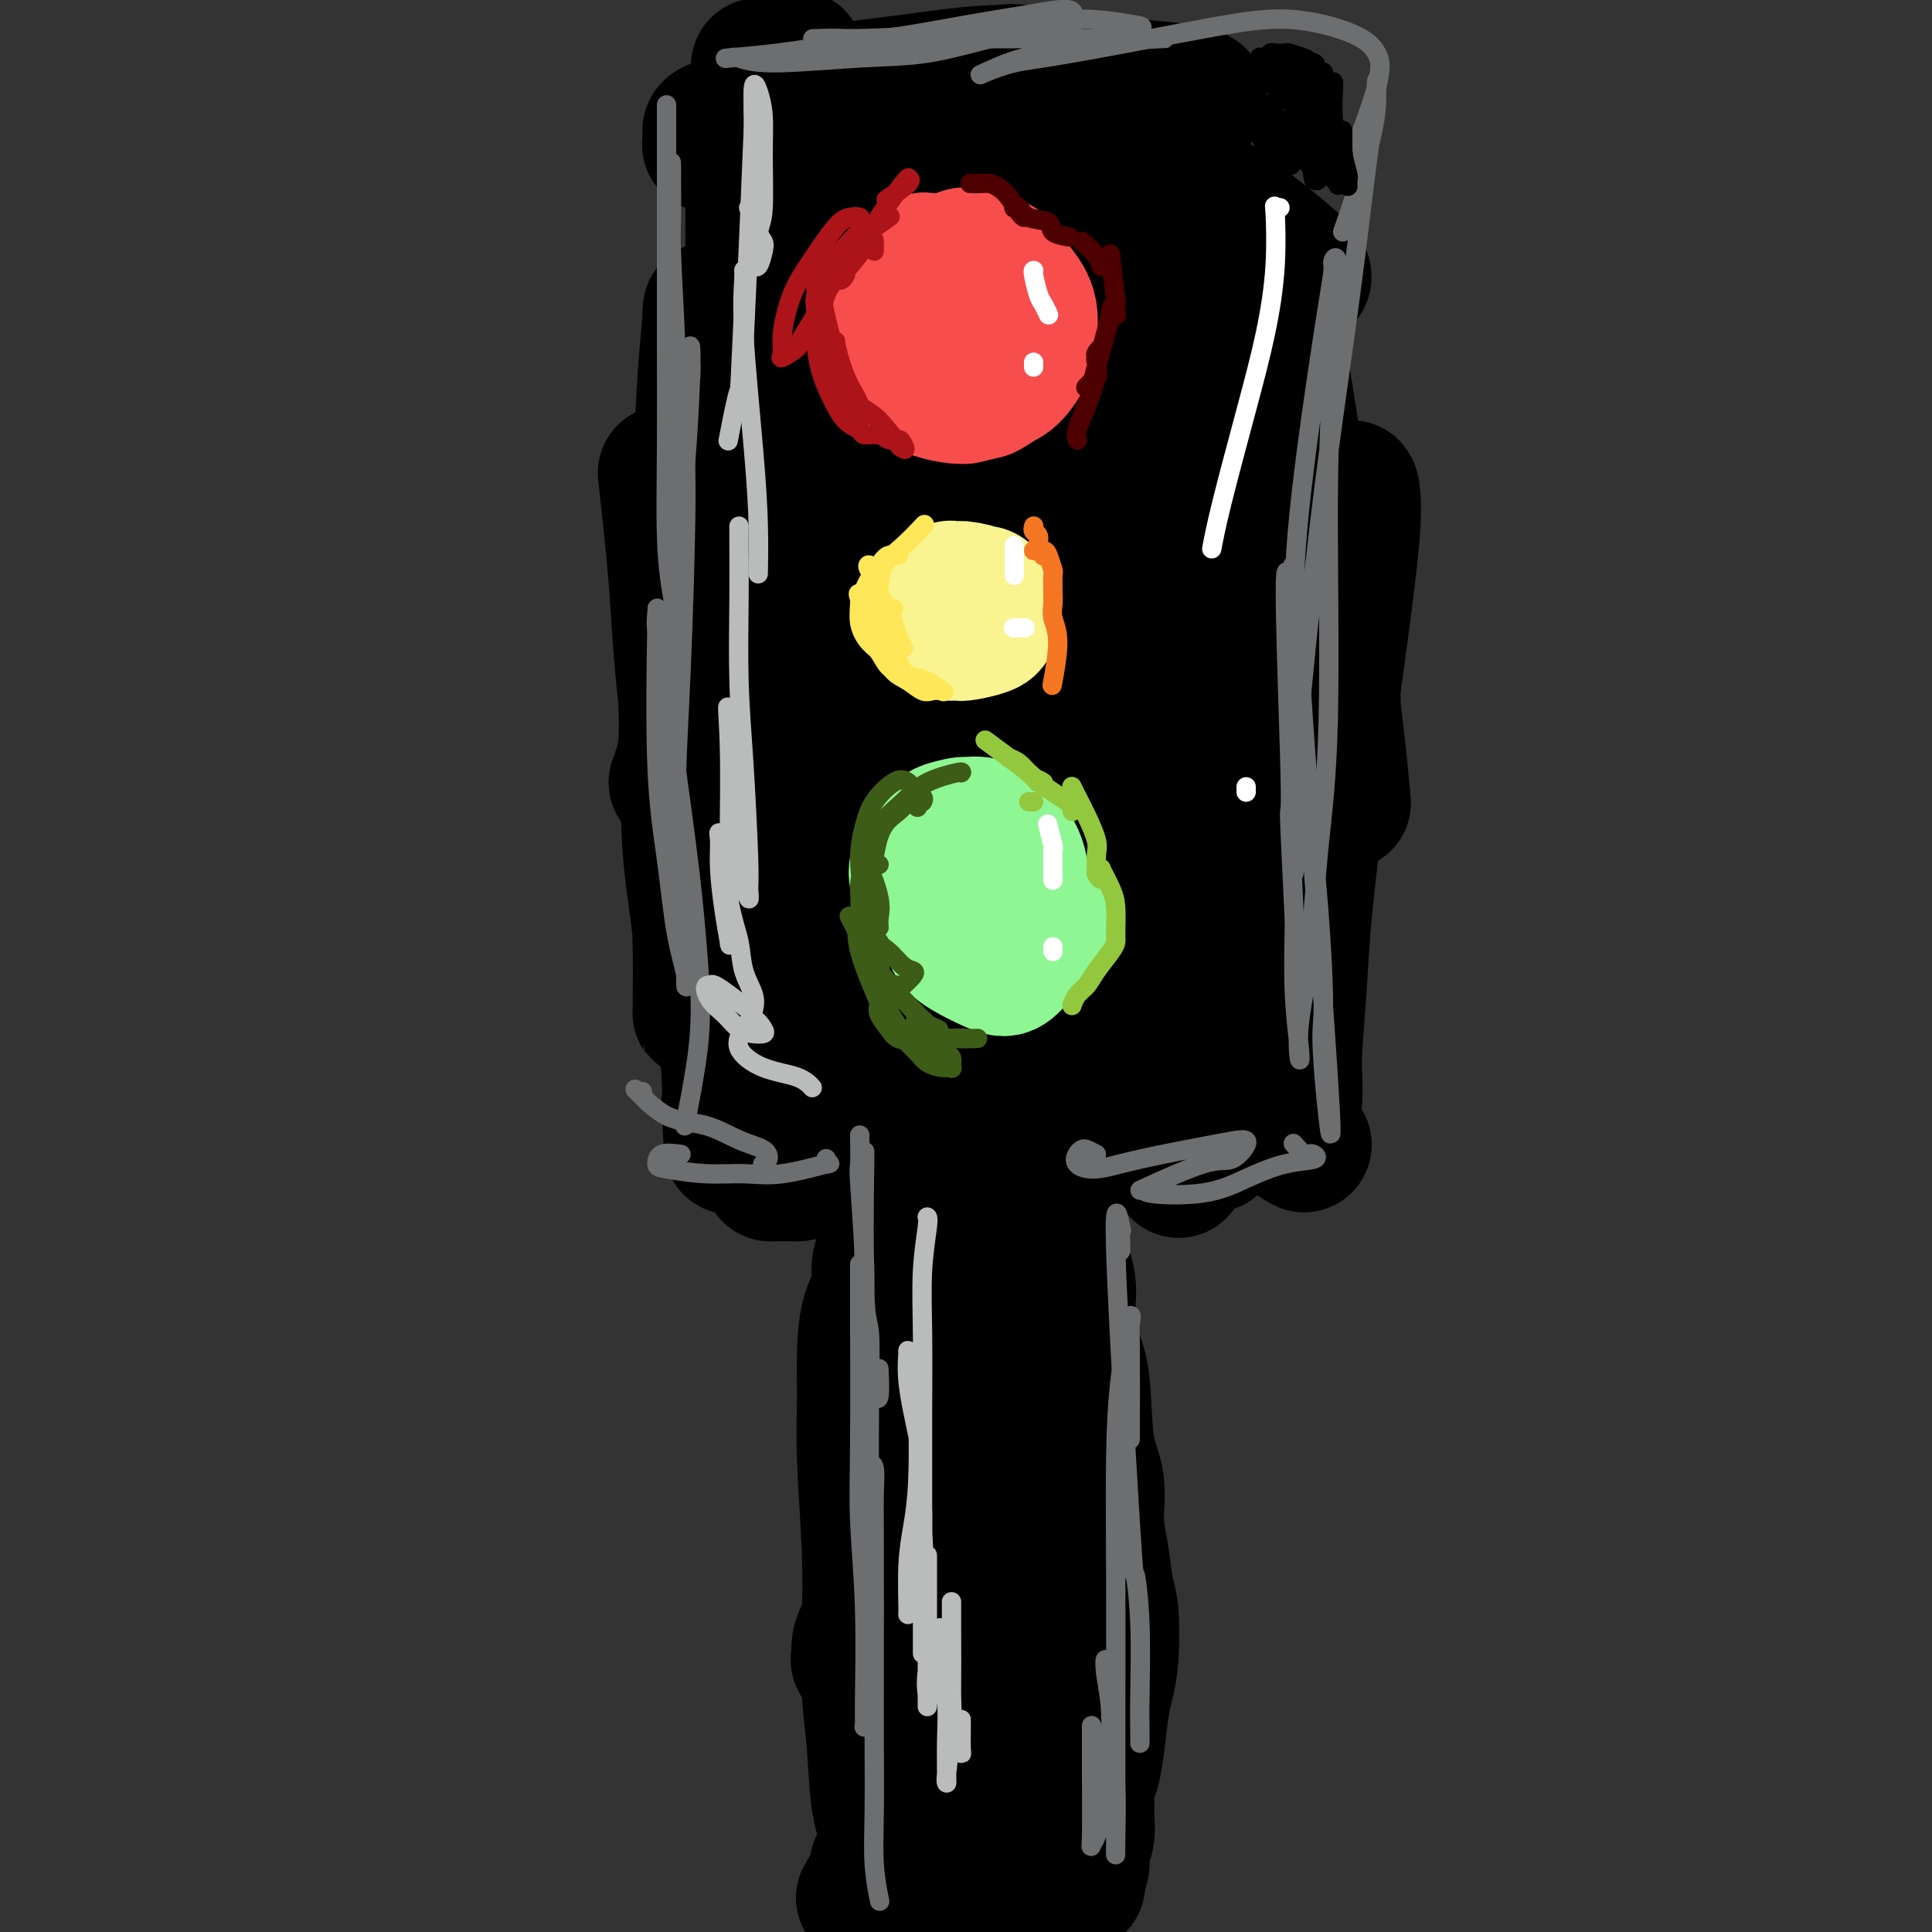 <svg viewBox='0 0 400 400' version='1.1' xmlns='http://www.w3.org/2000/svg' xmlns:xlink='http://www.w3.org/1999/xlink'><rect x="0" y="0" width="400" height="400" fill="#333333" stroke="none"/><g fill='none' stroke='#000000' stroke-width='28' stroke-linecap='round' stroke-linejoin='round'><path d='M190,241c0.002,0.041 0.004,0.083 0,0c-0.004,-0.083 -0.015,-0.290 0,0c0.015,0.290 0.056,1.078 0,3c-0.056,1.922 -0.209,4.977 0,8c0.209,3.023 0.781,6.012 1,11c0.219,4.988 0.084,11.973 0,18c-0.084,6.027 -0.117,11.095 0,16c0.117,4.905 0.385,9.649 0,15c-0.385,5.351 -1.423,11.311 -2,18c-0.577,6.689 -0.694,14.108 -1,19c-0.306,4.892 -0.800,7.257 -1,10c-0.200,2.743 -0.106,5.862 0,9c0.106,3.138 0.225,6.293 0,9c-0.225,2.707 -0.795,4.966 -1,7c-0.205,2.034 -0.045,3.844 0,5c0.045,1.156 -0.026,1.657 1,0c1.026,-1.657 3.150,-5.474 4,-7c0.850,-1.526 0.425,-0.763 0,0'/><path d='M217,237c-1.266,-1.111 -2.532,-2.221 -3,-3c-0.468,-0.779 -0.139,-1.225 0,0c0.139,1.225 0.087,4.122 0,7c-0.087,2.878 -0.208,5.737 0,12c0.208,6.263 0.747,15.931 1,23c0.253,7.069 0.222,11.539 0,17c-0.222,5.461 -0.633,11.912 -1,17c-0.367,5.088 -0.691,8.812 -1,15c-0.309,6.188 -0.605,14.841 -1,21c-0.395,6.159 -0.890,9.826 -1,13c-0.110,3.174 0.166,5.855 0,9c-0.166,3.145 -0.773,6.754 -1,9c-0.227,2.246 -0.075,3.130 0,5c0.075,1.870 0.073,4.728 0,6c-0.073,1.272 -0.215,0.960 0,1c0.215,0.040 0.789,0.434 1,-1c0.211,-1.434 0.060,-4.695 0,-6c-0.060,-1.305 -0.030,-0.652 0,0'/><path d='M204,314c-0.008,0.078 -0.017,0.156 0,0c0.017,-0.156 0.058,-0.546 0,0c-0.058,0.546 -0.216,2.028 0,4c0.216,1.972 0.805,4.433 1,7c0.195,2.567 -0.003,5.240 0,8c0.003,2.760 0.207,5.606 0,10c-0.207,4.394 -0.825,10.335 -1,13c-0.175,2.665 0.094,2.054 0,4c-0.094,1.946 -0.550,6.448 -1,9c-0.450,2.552 -0.893,3.155 -1,4c-0.107,0.845 0.123,1.932 0,3c-0.123,1.068 -0.598,2.117 -1,3c-0.402,0.883 -0.731,1.600 -1,2c-0.269,0.400 -0.480,0.484 -1,1c-0.520,0.516 -1.351,1.464 -2,2c-0.649,0.536 -1.118,0.659 -2,1c-0.882,0.341 -2.177,0.900 -3,1c-0.823,0.100 -1.173,-0.261 -2,0c-0.827,0.261 -2.130,1.142 -3,2c-0.870,0.858 -1.305,1.692 -2,2c-0.695,0.308 -1.648,0.088 -2,0c-0.352,-0.088 -0.102,-0.045 0,0c0.102,0.045 0.055,0.093 0,0c-0.055,-0.093 -0.117,-0.326 0,0c0.117,0.326 0.414,1.211 1,2c0.586,0.789 1.463,1.483 2,2c0.537,0.517 0.736,0.856 1,1c0.264,0.144 0.593,0.091 1,0c0.407,-0.091 0.893,-0.220 1,0c0.107,0.220 -0.163,0.790 0,1c0.163,0.210 0.761,0.060 1,0c0.239,-0.060 0.120,-0.030 0,0'/><path d='M190,396c1.017,0.868 1.060,0.039 1,0c-0.060,-0.039 -0.223,0.711 0,1c0.223,0.289 0.833,0.116 1,0c0.167,-0.116 -0.110,-0.175 0,0c0.110,0.175 0.607,0.586 1,1c0.393,0.414 0.684,0.833 1,1c0.316,0.167 0.658,0.084 1,0'/><path d='M183,399c-0.004,0.110 -0.008,0.219 0,0c0.008,-0.219 0.026,-0.767 0,-1c-0.026,-0.233 -0.098,-0.152 0,-1c0.098,-0.848 0.366,-2.627 1,-4c0.634,-1.373 1.633,-2.341 2,-3c0.367,-0.659 0.102,-1.009 0,-1c-0.102,0.009 -0.043,0.376 0,0c0.043,-0.376 0.068,-1.495 0,-2c-0.068,-0.505 -0.228,-0.396 0,-1c0.228,-0.604 0.846,-1.920 1,-3c0.154,-1.080 -0.155,-1.924 0,-3c0.155,-1.076 0.774,-2.385 1,-3c0.226,-0.615 0.061,-0.535 0,-1c-0.061,-0.465 -0.016,-1.474 0,-2c0.016,-0.526 0.004,-0.568 0,-1c-0.004,-0.432 -0.001,-1.252 0,-2c0.001,-0.748 0.000,-1.423 0,-2c-0.000,-0.577 -0.000,-1.055 0,-2c0.000,-0.945 0.000,-2.358 0,-3c-0.000,-0.642 -0.000,-0.512 0,-1c0.000,-0.488 0.000,-1.595 0,-3c-0.000,-1.405 -0.000,-3.109 0,-4c0.000,-0.891 0.000,-0.971 0,-1c-0.000,-0.029 -0.000,-0.008 0,0c0.000,0.008 0.000,0.002 0,0c-0.000,-0.002 -0.000,-0.001 0,0c0.000,0.001 0.000,0.000 0,0c-0.000,-0.000 -0.000,-0.000 0,0c0.000,0.000 0.000,0.000 0,0c-0.000,-0.000 -0.000,-0.000 0,0c0.000,0.000 0.000,0.000 0,0'/><path d='M188,355c0.774,-6.807 0.207,-1.824 0,0c-0.207,1.824 -0.056,0.489 0,0c0.056,-0.489 0.015,-0.131 0,0c-0.015,0.131 -0.004,0.035 0,0c0.004,-0.035 0.001,-0.009 0,0c-0.001,0.009 -0.000,0.003 0,0c0.000,-0.003 0.000,-0.001 0,0c-0.000,0.001 -0.000,0.000 0,0c0.000,-0.000 0.000,-0.000 0,0c-0.000,0.000 0.000,0.000 0,0c-0.000,-0.000 -0.000,-0.000 0,0c0.000,0.000 0.000,0.000 0,0c-0.000,-0.000 -0.000,-0.000 0,0c0.000,0.000 0.001,0.001 0,0c-0.001,-0.001 -0.003,-0.003 0,0c0.003,0.003 0.012,0.012 0,0c-0.012,-0.012 -0.046,-0.043 0,0c0.046,0.043 0.170,0.161 0,0c-0.170,-0.161 -0.634,-0.602 0,0c0.634,0.602 2.366,2.247 3,3c0.634,0.753 0.170,0.614 0,1c-0.170,0.386 -0.046,1.296 0,2c0.046,0.704 0.013,1.201 0,3c-0.013,1.799 -0.007,4.899 0,8'/><path d='M191,372c0.448,3.449 0.067,3.571 0,4c-0.067,0.429 0.178,1.165 0,2c-0.178,0.835 -0.780,1.770 -1,2c-0.220,0.230 -0.058,-0.243 0,0c0.058,0.243 0.012,1.204 0,2c-0.012,0.796 0.011,1.427 0,2c-0.011,0.573 -0.055,1.087 0,2c0.055,0.913 0.211,2.225 0,3c-0.211,0.775 -0.789,1.012 -1,2c-0.211,0.988 -0.057,2.728 0,4c0.057,1.272 0.016,2.078 0,3c-0.016,0.922 -0.008,1.961 0,3'/><path d='M184,395c0.212,-0.022 0.425,-0.044 0,0c-0.425,0.044 -1.487,0.155 -2,0c-0.513,-0.155 -0.478,-0.575 -1,-1c-0.522,-0.425 -1.602,-0.853 -2,-1c-0.398,-0.147 -0.116,-0.011 0,0c0.116,0.011 0.065,-0.102 0,0c-0.065,0.102 -0.143,0.418 0,0c0.143,-0.418 0.506,-1.570 1,-2c0.494,-0.430 1.120,-0.140 2,-1c0.880,-0.860 2.015,-2.872 3,-4c0.985,-1.128 1.820,-1.374 3,-2c1.180,-0.626 2.704,-1.634 4,-2c1.296,-0.366 2.363,-0.091 3,0c0.637,0.091 0.843,-0.001 1,0c0.157,0.001 0.265,0.095 0,0c-0.265,-0.095 -0.905,-0.379 -2,0c-1.095,0.379 -2.647,1.422 -4,2c-1.353,0.578 -2.506,0.691 -4,1c-1.494,0.309 -3.327,0.814 -4,1c-0.673,0.186 -0.184,0.052 0,0c0.184,-0.052 0.064,-0.022 0,0c-0.064,0.022 -0.074,0.035 0,0c0.074,-0.035 0.230,-0.117 2,0c1.770,0.117 5.153,0.434 7,0c1.847,-0.434 2.157,-1.620 3,-2c0.843,-0.380 2.218,0.044 3,0c0.782,-0.044 0.971,-0.558 2,-1c1.029,-0.442 2.897,-0.812 4,-1c1.103,-0.188 1.440,-0.195 2,0c0.560,0.195 1.343,0.591 2,1c0.657,0.409 1.188,0.831 2,1c0.812,0.169 1.906,0.084 3,0'/><path d='M212,384c2.526,0.537 4.341,0.880 5,1c0.659,0.120 0.163,0.018 0,0c-0.163,-0.018 0.009,0.048 0,0c-0.009,-0.048 -0.199,-0.209 0,0c0.199,0.209 0.785,0.788 1,1c0.215,0.212 0.058,0.057 0,0c-0.058,-0.057 -0.015,-0.015 0,0c0.015,0.015 0.004,0.004 0,0c-0.004,-0.004 -0.002,-0.001 0,0c0.002,0.001 0.002,0.000 0,0c-0.002,-0.000 -0.007,-0.000 0,0c0.007,0.000 0.025,0.000 0,0c-0.025,-0.000 -0.094,-0.000 0,0c0.094,0.000 0.351,0.000 1,0c0.649,-0.000 1.691,-0.001 2,0c0.309,0.001 -0.114,0.002 0,0c0.114,-0.002 0.764,-0.007 1,0c0.236,0.007 0.059,0.027 0,0c-0.059,-0.027 -0.000,-0.102 0,0c0.000,0.102 -0.059,0.380 0,0c0.059,-0.380 0.235,-1.419 0,-3c-0.235,-1.581 -0.883,-3.704 -1,-5c-0.117,-1.296 0.295,-1.766 0,-3c-0.295,-1.234 -1.297,-3.231 -2,-6c-0.703,-2.769 -1.106,-6.309 -2,-9c-0.894,-2.691 -2.279,-4.532 -3,-6c-0.721,-1.468 -0.777,-2.562 -1,-4c-0.223,-1.438 -0.611,-3.219 -1,-5'/><path d='M212,345c-1.774,-7.289 -1.208,-6.510 -1,-7c0.208,-0.490 0.060,-2.248 0,-4c-0.060,-1.752 -0.030,-3.497 0,-5c0.030,-1.503 0.061,-2.765 0,-4c-0.061,-1.235 -0.212,-2.444 0,-4c0.212,-1.556 0.789,-3.460 1,-5c0.211,-1.540 0.057,-2.714 0,-4c-0.057,-1.286 -0.018,-2.682 0,-4c0.018,-1.318 0.015,-2.558 0,-4c-0.015,-1.442 -0.042,-3.085 0,-4c0.042,-0.915 0.154,-1.103 0,-2c-0.154,-0.897 -0.573,-2.504 -1,-4c-0.427,-1.496 -0.861,-2.882 -1,-5c-0.139,-2.118 0.018,-4.969 0,-7c-0.018,-2.031 -0.209,-3.244 0,-4c0.209,-0.756 0.819,-1.056 1,-2c0.181,-0.944 -0.068,-2.533 0,-3c0.068,-0.467 0.453,0.187 1,-1c0.547,-1.187 1.257,-4.217 2,-6c0.743,-1.783 1.519,-2.320 2,-3c0.481,-0.680 0.669,-1.502 1,-2c0.331,-0.498 0.807,-0.672 1,-1c0.193,-0.328 0.104,-0.809 0,-1c-0.104,-0.191 -0.224,-0.094 0,-1c0.224,-0.906 0.792,-2.817 1,-4c0.208,-1.183 0.056,-1.637 0,-2c-0.056,-0.363 -0.015,-0.633 0,-1c0.015,-0.367 0.004,-0.830 0,-1c-0.004,-0.170 -0.001,-0.046 0,0c0.001,0.046 0.000,0.013 0,0c-0.000,-0.013 -0.000,-0.007 0,0'/><path d='M219,250c1.269,-3.431 -0.059,1.992 0,6c0.059,4.008 1.506,6.601 2,9c0.494,2.399 0.035,4.602 0,7c-0.035,2.398 0.354,4.989 1,7c0.646,2.011 1.549,3.441 2,7c0.451,3.559 0.449,9.246 1,13c0.551,3.754 1.654,5.573 2,8c0.346,2.427 -0.064,5.460 0,8c0.064,2.540 0.603,4.587 1,7c0.397,2.413 0.653,5.191 1,7c0.347,1.809 0.783,2.650 1,5c0.217,2.350 0.213,6.208 0,9c-0.213,2.792 -0.635,4.519 -1,6c-0.365,1.481 -0.672,2.718 -1,5c-0.328,2.282 -0.677,5.611 -1,8c-0.323,2.389 -0.621,3.840 -1,5c-0.379,1.160 -0.838,2.029 -1,3c-0.162,0.971 -0.028,2.044 0,3c0.028,0.956 -0.049,1.793 0,3c0.049,1.207 0.223,2.782 0,4c-0.223,1.218 -0.844,2.078 -1,3c-0.156,0.922 0.155,1.908 0,3c-0.155,1.092 -0.774,2.292 -1,3c-0.226,0.708 -0.059,0.923 0,1c0.059,0.077 0.011,0.015 0,0c-0.011,-0.015 0.013,0.018 0,0c-0.013,-0.018 -0.065,-0.087 0,0c0.065,0.087 0.248,0.331 0,0c-0.248,-0.331 -0.928,-1.237 -2,-3c-1.072,-1.763 -2.536,-4.381 -4,-7'/><path d='M217,380c-1.312,-2.663 -1.592,-4.822 -4,-9c-2.408,-4.178 -6.944,-10.376 -9,-13c-2.056,-2.624 -1.633,-1.674 -4,-3c-2.367,-1.326 -7.524,-4.930 -11,-7c-3.476,-2.070 -5.271,-2.608 -7,-3c-1.729,-0.392 -3.391,-0.639 -4,-1c-0.609,-0.361 -0.165,-0.837 0,-1c0.165,-0.163 0.050,-0.012 0,0c-0.050,0.012 -0.034,-0.113 0,0c0.034,0.113 0.086,0.464 0,0c-0.086,-0.464 -0.310,-1.744 0,-3c0.310,-1.256 1.155,-2.488 2,-4c0.845,-1.512 1.691,-3.304 2,-4c0.309,-0.696 0.081,-0.297 0,0c-0.081,0.297 -0.014,0.492 0,0c0.014,-0.492 -0.025,-1.672 0,0c0.025,1.672 0.116,6.195 0,10c-0.116,3.805 -0.437,6.891 0,9c0.437,2.109 1.634,3.239 2,5c0.366,1.761 -0.097,4.152 0,6c0.097,1.848 0.754,3.154 1,5c0.246,1.846 0.080,4.232 0,6c-0.080,1.768 -0.074,2.919 0,4c0.074,1.081 0.216,2.094 0,3c-0.216,0.906 -0.790,1.707 -1,2c-0.210,0.293 -0.056,0.079 0,0c0.056,-0.079 0.015,-0.021 0,0c-0.015,0.021 -0.004,0.006 0,0c0.004,-0.006 0.001,-0.002 0,0c-0.001,0.002 -0.000,0.000 0,0c0.000,-0.000 0.000,-0.000 0,0'/><path d='M184,382c0.419,8.121 0.466,3.423 0,0c-0.466,-3.423 -1.444,-5.573 -2,-9c-0.556,-3.427 -0.689,-8.132 -1,-12c-0.311,-3.868 -0.801,-6.901 -1,-11c-0.199,-4.099 -0.106,-9.265 0,-14c0.106,-4.735 0.226,-9.038 0,-15c-0.226,-5.962 -0.799,-13.581 -1,-19c-0.201,-5.419 -0.030,-8.637 0,-12c0.030,-3.363 -0.081,-6.871 0,-10c0.081,-3.129 0.354,-5.880 1,-8c0.646,-2.120 1.664,-3.609 2,-5c0.336,-1.391 -0.011,-2.684 0,-4c0.011,-1.316 0.381,-2.654 1,-4c0.619,-1.346 1.486,-2.700 2,-4c0.514,-1.300 0.674,-2.547 1,-4c0.326,-1.453 0.818,-3.112 1,-4c0.182,-0.888 0.052,-1.005 0,-2c-0.052,-0.995 -0.028,-2.869 0,-4c0.028,-1.131 0.060,-1.518 0,-2c-0.060,-0.482 -0.212,-1.060 0,-2c0.212,-0.940 0.789,-2.243 1,-3c0.211,-0.757 0.057,-0.967 0,-1c-0.057,-0.033 -0.015,0.110 0,0c0.015,-0.110 0.004,-0.475 0,-1c-0.004,-0.525 -0.003,-1.212 0,-2c0.003,-0.788 0.006,-1.677 0,-2c-0.006,-0.323 -0.021,-0.081 0,0c0.021,0.081 0.078,0.001 0,0c-0.078,-0.001 -0.290,0.077 0,0c0.290,-0.077 1.083,-0.308 3,0c1.917,0.308 4.959,1.154 8,2'/><path d='M199,230c2.741,0.165 4.092,0.579 6,1c1.908,0.421 4.373,0.850 6,1c1.627,0.150 2.417,0.022 3,0c0.583,-0.022 0.959,0.061 1,0c0.041,-0.061 -0.251,-0.265 -1,0c-0.749,0.265 -1.953,0.999 -3,1c-1.047,0.001 -1.938,-0.732 -3,-1c-1.062,-0.268 -2.297,-0.072 -3,0c-0.703,0.072 -0.876,0.019 -1,0c-0.124,-0.019 -0.201,-0.005 0,0c0.201,0.005 0.679,0.001 2,0c1.321,-0.001 3.484,-0.000 5,0c1.516,0.000 2.383,0.000 4,0c1.617,-0.000 3.983,-0.001 5,0c1.017,0.001 0.684,0.004 1,0c0.316,-0.004 1.279,-0.015 0,0c-1.279,0.015 -4.800,0.057 -7,0c-2.200,-0.057 -3.078,-0.211 -5,0c-1.922,0.211 -4.886,0.789 -6,1c-1.114,0.211 -0.376,0.057 0,0c0.376,-0.057 0.392,-0.016 2,0c1.608,0.016 4.810,0.007 7,0c2.190,-0.007 3.368,-0.013 5,0c1.632,0.013 3.719,0.045 5,0c1.281,-0.045 1.755,-0.166 1,0c-0.755,0.166 -2.741,0.619 -6,1c-3.259,0.381 -7.791,0.690 -12,1c-4.209,0.310 -8.095,0.622 -13,1c-4.905,0.378 -10.830,0.822 -14,1c-3.170,0.178 -3.585,0.089 -4,0'/><path d='M174,237c-7.682,0.619 -2.886,0.167 -1,0c1.886,-0.167 0.863,-0.049 2,0c1.137,0.049 4.434,0.028 7,0c2.566,-0.028 4.403,-0.062 9,-1c4.597,-0.938 11.956,-2.780 17,-4c5.044,-1.220 7.775,-1.820 10,-2c2.225,-0.180 3.944,0.059 5,0c1.056,-0.059 1.447,-0.417 0,0c-1.447,0.417 -4.733,1.608 -8,2c-3.267,0.392 -6.514,-0.017 -10,0c-3.486,0.017 -7.212,0.460 -11,1c-3.788,0.540 -7.638,1.179 -12,2c-4.362,0.821 -9.235,1.826 -13,3c-3.765,1.174 -6.420,2.517 -8,3c-1.580,0.483 -2.083,0.105 -1,0c1.083,-0.105 3.751,0.063 5,0c1.249,-0.063 1.078,-0.356 10,-2c8.922,-1.644 26.937,-4.637 37,-6c10.063,-1.363 12.173,-1.095 16,-1c3.827,0.095 9.369,0.017 13,0c3.631,-0.017 5.349,0.026 6,0c0.651,-0.026 0.233,-0.121 -2,0c-2.233,0.121 -6.282,0.460 -11,1c-4.718,0.540 -10.104,1.283 -16,2c-5.896,0.717 -12.302,1.407 -18,2c-5.698,0.593 -10.690,1.087 -17,2c-6.310,0.913 -13.939,2.245 -18,3c-4.061,0.755 -4.555,0.934 -5,1c-0.445,0.066 -0.841,0.019 0,0c0.841,-0.019 2.921,-0.009 5,0'/><path d='M165,243c1.751,-0.225 3.629,-0.789 10,-2c6.371,-1.211 17.237,-3.071 25,-4c7.763,-0.929 12.424,-0.928 18,-1c5.576,-0.072 12.067,-0.217 17,0c4.933,0.217 8.307,0.797 11,1c2.693,0.203 4.703,0.029 5,0c0.297,-0.029 -1.120,0.087 -4,0c-2.880,-0.087 -7.223,-0.377 -11,0c-3.777,0.377 -6.989,1.421 -14,2c-7.011,0.579 -17.820,0.693 -25,1c-7.180,0.307 -10.729,0.807 -15,1c-4.271,0.193 -9.263,0.079 -13,0c-3.737,-0.079 -6.218,-0.124 -8,0c-1.782,0.124 -2.864,0.418 -3,0c-0.136,-0.418 0.676,-1.548 1,-2c0.324,-0.452 0.162,-0.226 0,0'/><path d='M140,162c0.861,-2.335 1.722,-4.670 2,-8c0.278,-3.330 -0.027,-7.656 0,-12c0.027,-4.344 0.385,-8.707 1,-17c0.615,-8.293 1.485,-20.517 2,-29c0.515,-8.483 0.675,-13.227 1,-18c0.325,-4.773 0.815,-9.576 1,-12c0.185,-2.424 0.065,-2.469 0,-1c-0.065,1.469 -0.074,4.452 0,9c0.074,4.548 0.230,10.659 0,18c-0.230,7.341 -0.846,15.910 -1,24c-0.154,8.090 0.155,15.700 0,27c-0.155,11.300 -0.774,26.289 -1,36c-0.226,9.711 -0.059,14.145 0,18c0.059,3.855 0.009,7.132 0,9c-0.009,1.868 0.023,2.327 0,3c-0.023,0.673 -0.101,1.561 0,-1c0.101,-2.561 0.381,-8.572 0,-14c-0.381,-5.428 -1.424,-10.274 -2,-17c-0.576,-6.726 -0.687,-15.332 0,-25c0.687,-9.668 2.170,-20.399 3,-29c0.830,-8.601 1.006,-15.071 1,-20c-0.006,-4.929 -0.194,-8.318 0,-10c0.194,-1.682 0.769,-1.657 1,0c0.231,1.657 0.117,4.948 0,9c-0.117,4.052 -0.238,8.866 0,20c0.238,11.134 0.834,28.588 1,41c0.166,12.412 -0.099,19.782 0,27c0.099,7.218 0.563,14.285 1,20c0.437,5.715 0.849,10.077 1,13c0.151,2.923 0.043,4.407 0,5c-0.043,0.593 -0.022,0.297 0,0'/><path d='M151,228c0.728,20.214 0.547,3.250 0,-6c-0.547,-9.250 -1.460,-10.787 -2,-14c-0.540,-3.213 -0.705,-8.104 -2,-20c-1.295,-11.896 -3.718,-30.797 -5,-43c-1.282,-12.203 -1.422,-17.709 -2,-25c-0.578,-7.291 -1.594,-16.369 -2,-20c-0.406,-3.631 -0.203,-1.816 0,0'/><path d='M165,30c-1.072,-0.000 -2.145,-0.000 -3,0c-0.855,0.000 -1.494,0.001 -4,0c-2.506,-0.001 -6.879,-0.005 -9,0c-2.121,0.005 -1.990,0.020 -2,0c-0.010,-0.020 -0.160,-0.076 0,0c0.160,0.076 0.631,0.282 2,0c1.369,-0.282 3.638,-1.053 9,-2c5.362,-0.947 13.818,-2.072 20,-3c6.182,-0.928 10.090,-1.661 14,-2c3.910,-0.339 7.822,-0.284 9,0c1.178,0.284 -0.378,0.795 -1,1c-0.622,0.205 -0.311,0.102 0,0'/><path d='M149,27c-0.972,0.117 -1.944,0.235 -2,0c-0.056,-0.235 0.806,-0.822 2,-1c1.194,-0.178 2.722,0.054 4,0c1.278,-0.054 2.308,-0.393 7,-1c4.692,-0.607 13.047,-1.483 18,-2c4.953,-0.517 6.504,-0.674 9,-1c2.496,-0.326 5.937,-0.819 8,-1c2.063,-0.181 2.748,-0.048 2,0c-0.748,0.048 -2.928,0.012 -6,0c-3.072,-0.012 -7.036,-0.002 -11,0c-3.964,0.002 -7.929,-0.006 -11,0c-3.071,0.006 -5.250,0.025 -7,0c-1.750,-0.025 -3.072,-0.093 -3,0c0.072,0.093 1.537,0.346 4,0c2.463,-0.346 5.922,-1.292 10,-2c4.078,-0.708 8.775,-1.177 15,-2c6.225,-0.823 13.980,-2.000 20,-2c6.020,-0.000 10.307,1.177 17,2c6.693,0.823 15.794,1.293 20,2c4.206,0.707 3.517,1.652 3,2c-0.517,0.348 -0.862,0.099 -1,0c-0.138,-0.099 -0.069,-0.050 0,0'/><path d='M270,237c-1.388,-0.769 -2.776,-1.538 -3,-3c-0.224,-1.462 0.716,-3.616 1,-6c0.284,-2.384 -0.088,-5.000 0,-9c0.088,-4.000 0.637,-9.386 1,-15c0.363,-5.614 0.540,-11.455 2,-24c1.460,-12.545 4.202,-31.794 6,-45c1.798,-13.206 2.653,-20.370 3,-25c0.347,-4.630 0.186,-6.726 0,-8c-0.186,-1.274 -0.396,-1.728 -1,1c-0.604,2.728 -1.601,8.636 -2,11c-0.399,2.364 -0.199,1.182 0,0'/><path d='M276,145c-0.084,4.335 -0.168,8.670 0,12c0.168,3.330 0.588,5.654 1,7c0.412,1.346 0.815,1.713 1,2c0.185,0.287 0.151,0.495 0,-1c-0.151,-1.495 -0.420,-4.695 -1,-10c-0.580,-5.305 -1.471,-12.717 -2,-16c-0.529,-3.283 -0.697,-2.436 -2,-11c-1.303,-8.564 -3.743,-26.539 -6,-41c-2.257,-14.461 -4.332,-25.406 -5,-31c-0.668,-5.594 0.071,-5.835 0,-6c-0.071,-0.165 -0.952,-0.252 -1,0c-0.048,0.252 0.738,0.845 1,2c0.262,1.155 0.002,2.872 0,4c-0.002,1.128 0.255,1.666 1,2c0.745,0.334 1.980,0.462 2,0c0.020,-0.462 -1.174,-1.515 1,-1c2.174,0.515 7.715,2.599 0,-4c-7.715,-6.599 -28.688,-21.881 -38,-28c-9.312,-6.119 -6.965,-3.075 -7,-2c-0.035,1.075 -2.452,0.179 -3,0c-0.548,-0.179 0.773,0.357 2,0c1.227,-0.357 2.358,-1.609 4,-2c1.642,-0.391 3.794,0.077 5,0c1.206,-0.077 1.468,-0.701 2,-1c0.532,-0.299 1.336,-0.273 -1,0c-2.336,0.273 -7.810,0.792 -12,1c-4.190,0.208 -7.095,0.104 -10,0'/><path d='M208,21c-5.486,0.594 -8.700,2.081 -13,3c-4.300,0.919 -9.686,1.272 -13,2c-3.314,0.728 -4.554,1.831 -4,2c0.554,0.169 2.904,-0.598 5,-1c2.096,-0.402 3.938,-0.441 9,-2c5.062,-1.559 13.345,-4.639 17,-6c3.655,-1.361 2.682,-1.005 3,-1c0.318,0.005 1.928,-0.342 2,-1c0.072,-0.658 -1.393,-1.627 -3,-2c-1.607,-0.373 -3.357,-0.150 -6,1c-2.643,1.150 -6.179,3.228 -9,5c-2.821,1.772 -4.926,3.237 -9,9c-4.074,5.763 -10.119,15.825 -13,22c-2.881,6.175 -2.600,8.463 -2,10c0.600,1.537 1.520,2.324 3,3c1.480,0.676 3.520,1.241 5,0c1.480,-1.241 2.399,-4.286 3,-7c0.601,-2.714 0.884,-5.095 1,-8c0.116,-2.905 0.066,-6.333 0,-10c-0.066,-3.667 -0.147,-7.573 0,-12c0.147,-4.427 0.524,-9.375 0,-7c-0.524,2.375 -1.948,12.074 -3,16c-1.052,3.926 -1.732,2.080 -2,7c-0.268,4.920 -0.122,16.608 0,27c0.122,10.392 0.222,19.490 0,25c-0.222,5.510 -0.767,7.432 -1,8c-0.233,0.568 -0.155,-0.219 0,0c0.155,0.219 0.388,1.444 0,-2c-0.388,-3.444 -1.397,-11.555 -2,-19c-0.603,-7.445 -0.802,-14.222 -1,-21'/><path d='M175,62c-0.775,-9.913 -1.212,-13.696 -2,-19c-0.788,-5.304 -1.927,-12.131 -3,-17c-1.073,-4.869 -2.080,-7.782 -3,-10c-0.920,-2.218 -1.752,-3.742 -2,-4c-0.248,-0.258 0.090,0.750 0,3c-0.090,2.250 -0.606,5.741 -1,9c-0.394,3.259 -0.666,6.287 -1,16c-0.334,9.713 -0.729,26.113 -1,38c-0.271,11.887 -0.418,19.263 0,25c0.418,5.737 1.401,9.837 2,12c0.599,2.163 0.815,2.390 1,3c0.185,0.610 0.340,1.602 0,1c-0.340,-0.602 -1.173,-2.798 -2,-4c-0.827,-1.202 -1.647,-1.410 -3,-16c-1.353,-14.590 -3.237,-43.561 -4,-55c-0.763,-11.439 -0.404,-5.347 0,-8c0.404,-2.653 0.854,-14.053 1,-19c0.146,-4.947 -0.013,-3.442 0,-2c0.013,1.442 0.199,2.820 0,5c-0.199,2.180 -0.783,5.161 -1,14c-0.217,8.839 -0.069,23.537 0,35c0.069,11.463 0.058,19.691 0,27c-0.058,7.309 -0.164,13.701 0,19c0.164,5.299 0.597,9.507 1,12c0.403,2.493 0.776,3.272 1,4c0.224,0.728 0.300,1.405 0,0c-0.300,-1.405 -0.977,-4.892 -1,-10c-0.023,-5.108 0.609,-11.837 1,-19c0.391,-7.163 0.540,-14.761 2,-23c1.460,-8.239 4.230,-17.120 7,-26'/><path d='M167,53c1.561,-4.531 1.964,-2.859 2,-2c0.036,0.859 -0.295,0.905 0,3c0.295,2.095 1.214,6.240 2,13c0.786,6.760 1.437,16.135 2,24c0.563,7.865 1.036,14.221 2,25c0.964,10.779 2.418,25.981 3,35c0.582,9.019 0.292,11.856 1,15c0.708,3.144 2.415,6.597 3,8c0.585,1.403 0.049,0.758 0,1c-0.049,0.242 0.390,1.372 0,0c-0.390,-1.372 -1.607,-5.246 -2,-9c-0.393,-3.754 0.039,-7.387 0,-13c-0.039,-5.613 -0.551,-13.207 -1,-20c-0.449,-6.793 -0.837,-12.785 -1,-22c-0.163,-9.215 -0.102,-21.655 0,-27c0.102,-5.345 0.245,-3.597 0,-4c-0.245,-0.403 -0.879,-2.956 0,4c0.879,6.956 3.271,23.422 5,35c1.729,11.578 2.796,18.267 4,26c1.204,7.733 2.545,16.509 3,24c0.455,7.491 0.023,13.699 0,19c-0.023,5.301 0.361,9.697 0,13c-0.361,3.303 -1.468,5.514 -2,7c-0.532,1.486 -0.488,2.247 -1,2c-0.512,-0.247 -1.580,-1.502 -3,-3c-1.420,-1.498 -3.193,-3.240 -6,-9c-2.807,-5.760 -6.647,-15.538 -9,-23c-2.353,-7.462 -3.218,-12.608 -4,-18c-0.782,-5.392 -1.480,-11.029 -2,-14c-0.520,-2.971 -0.863,-3.278 -1,-2c-0.137,1.278 -0.069,4.139 0,7'/><path d='M162,148c1.782,10.165 6.737,33.078 9,43c2.263,9.922 1.835,6.853 2,7c0.165,0.147 0.922,3.511 2,7c1.078,3.489 2.475,7.105 3,10c0.525,2.895 0.176,5.070 0,6c-0.176,0.930 -0.181,0.616 0,0c0.181,-0.616 0.547,-1.533 0,-5c-0.547,-3.467 -2.008,-9.483 -3,-17c-0.992,-7.517 -1.514,-16.533 -2,-24c-0.486,-7.467 -0.934,-13.383 0,-23c0.934,-9.617 3.251,-22.933 5,-29c1.749,-6.067 2.931,-4.885 4,-5c1.069,-0.115 2.024,-1.526 4,4c1.976,5.526 4.973,17.990 7,27c2.027,9.010 3.084,14.565 4,20c0.916,5.435 1.691,10.749 3,15c1.309,4.251 3.153,7.441 4,8c0.847,0.559 0.696,-1.511 1,1c0.304,2.511 1.064,9.604 0,0c-1.064,-9.604 -3.951,-35.906 -5,-53c-1.049,-17.094 -0.258,-24.982 0,-35c0.258,-10.018 -0.015,-22.168 0,-32c0.015,-9.832 0.318,-17.346 1,-23c0.682,-5.654 1.744,-9.449 2,-11c0.256,-1.551 -0.293,-0.859 0,-1c0.293,-0.141 1.429,-1.115 2,7c0.571,8.115 0.576,25.320 1,38c0.424,12.680 1.268,20.837 2,31c0.732,10.163 1.352,22.332 2,33c0.648,10.668 1.324,19.834 2,29'/><path d='M212,176c1.458,27.963 0.602,29.370 0,32c-0.602,2.630 -0.952,6.484 -1,8c-0.048,1.516 0.205,0.695 0,1c-0.205,0.305 -0.870,1.736 -1,0c-0.130,-1.736 0.274,-6.640 0,-11c-0.274,-4.360 -1.226,-8.177 -1,-21c0.226,-12.823 1.631,-34.652 3,-51c1.369,-16.348 2.700,-27.216 4,-38c1.300,-10.784 2.567,-21.484 3,-31c0.433,-9.516 0.033,-17.847 0,-21c-0.033,-3.153 0.301,-1.126 0,0c-0.301,1.126 -1.236,1.351 -1,5c0.236,3.649 1.642,10.720 2,20c0.358,9.280 -0.333,20.767 0,31c0.333,10.233 1.688,19.210 3,32c1.312,12.790 2.580,29.393 4,40c1.420,10.607 2.993,15.216 4,19c1.007,3.784 1.448,6.741 2,10c0.552,3.259 1.214,6.820 1,7c-0.214,0.180 -1.304,-3.021 -2,-6c-0.696,-2.979 -0.998,-5.738 -1,-8c-0.002,-2.262 0.297,-4.029 0,-10c-0.297,-5.971 -1.189,-16.146 -2,-25c-0.811,-8.854 -1.540,-16.388 -1,-30c0.540,-13.612 2.351,-33.303 3,-45c0.649,-11.697 0.137,-15.400 0,-19c-0.137,-3.600 0.101,-7.097 0,-9c-0.101,-1.903 -0.543,-2.211 0,0c0.543,2.211 2.069,6.941 3,14c0.931,7.059 1.266,16.445 2,26c0.734,9.555 1.867,19.277 3,29'/><path d='M239,125c2.420,15.938 4.468,21.283 6,27c1.532,5.717 2.546,11.804 5,19c2.454,7.196 6.347,15.499 8,20c1.653,4.501 1.065,5.201 1,6c-0.065,0.799 0.394,1.698 0,0c-0.394,-1.698 -1.639,-5.994 -3,-12c-1.361,-6.006 -2.838,-13.721 -4,-22c-1.162,-8.279 -2.011,-17.122 -3,-27c-0.989,-9.878 -2.120,-20.790 -3,-31c-0.880,-10.210 -1.509,-19.717 -2,-27c-0.491,-7.283 -0.844,-12.344 -1,-15c-0.156,-2.656 -0.117,-2.909 1,-2c1.117,0.909 3.310,2.979 5,7c1.690,4.021 2.877,9.992 4,21c1.123,11.008 2.182,27.052 3,38c0.818,10.948 1.396,16.801 2,22c0.604,5.199 1.233,9.745 2,13c0.767,3.255 1.670,5.218 2,6c0.330,0.782 0.085,0.384 0,1c-0.085,0.616 -0.010,2.246 0,-2c0.010,-4.246 -0.047,-14.367 0,-22c0.047,-7.633 0.196,-12.777 0,-19c-0.196,-6.223 -0.736,-13.526 -1,-17c-0.264,-3.474 -0.250,-3.119 0,-3c0.250,0.119 0.736,0.004 1,16c0.264,15.996 0.306,48.104 0,62c-0.306,13.896 -0.958,9.580 -2,12c-1.042,2.420 -2.473,11.575 -5,20c-2.527,8.425 -6.151,16.122 -8,20c-1.849,3.878 -1.925,3.939 -2,4'/><path d='M245,240c-1.667,4.000 -0.833,2.000 0,0'/></g>
<g fill='none' stroke='#6D6E70' stroke-width='4' stroke-linecap='round' stroke-linejoin='round'><path d='M138,22c-0.000,-0.497 -0.001,-0.994 0,4c0.001,4.994 0.003,15.479 0,24c-0.003,8.521 -0.011,15.078 0,22c0.011,6.922 0.041,14.207 0,21c-0.041,6.793 -0.155,13.092 0,18c0.155,4.908 0.577,8.423 1,11c0.423,2.577 0.846,4.215 1,5c0.154,0.785 0.037,0.715 0,0c-0.037,-0.715 0.004,-2.076 0,-5c-0.004,-2.924 -0.054,-7.411 0,-11c0.054,-3.589 0.210,-6.280 0,-15c-0.210,-8.720 -0.788,-23.469 -1,-33c-0.212,-9.531 -0.058,-13.843 0,-18c0.058,-4.157 0.019,-8.158 0,-10c-0.019,-1.842 -0.019,-1.526 0,-1c0.019,0.526 0.058,1.263 0,4c-0.058,2.737 -0.211,7.473 0,14c0.211,6.527 0.788,14.846 1,23c0.212,8.154 0.060,16.145 0,29c-0.060,12.855 -0.029,30.574 0,42c0.029,11.426 0.056,16.558 0,21c-0.056,4.442 -0.197,8.193 0,10c0.197,1.807 0.730,1.669 1,2c0.270,0.331 0.275,1.131 0,-2c-0.275,-3.131 -0.830,-10.194 -1,-16c-0.170,-5.806 0.046,-10.354 0,-17c-0.046,-6.646 -0.352,-15.388 0,-24c0.352,-8.612 1.362,-17.092 2,-25c0.638,-7.908 0.902,-15.245 1,-18c0.098,-2.755 0.028,-0.930 0,0c-0.028,0.930 -0.014,0.965 0,1'/><path d='M143,78c0.227,-14.408 -0.707,-0.929 -1,7c-0.293,7.929 0.055,10.309 0,19c-0.055,8.691 -0.513,23.693 -1,35c-0.487,11.307 -1.005,18.919 -1,26c0.005,7.081 0.531,13.630 1,19c0.469,5.370 0.880,9.560 1,13c0.120,3.440 -0.052,6.128 0,7c0.052,0.872 0.329,-0.074 0,-2c-0.329,-1.926 -1.265,-4.832 -2,-9c-0.735,-4.168 -1.270,-9.596 -2,-15c-0.730,-5.404 -1.656,-10.783 -2,-20c-0.344,-9.217 -0.107,-22.271 0,-28c0.107,-5.729 0.084,-4.134 0,-3c-0.084,1.134 -0.228,1.807 0,4c0.228,2.193 0.830,5.907 2,14c1.170,8.093 2.909,20.566 4,29c1.091,8.434 1.536,12.829 2,18c0.464,5.171 0.949,11.118 1,16c0.051,4.882 -0.332,8.699 -1,13c-0.668,4.301 -1.619,9.086 -2,11c-0.381,1.914 -0.190,0.957 0,0'/><path d='M133,226c-0.293,0.141 -0.586,0.282 -1,0c-0.414,-0.282 -0.948,-0.988 0,0c0.948,0.988 3.379,3.669 6,5c2.621,1.331 5.431,1.313 8,2c2.569,0.687 4.898,2.079 7,3c2.102,0.921 3.976,1.371 5,2c1.024,0.629 1.199,1.439 1,2c-0.199,0.561 -0.771,0.875 -1,1c-0.229,0.125 -0.114,0.063 0,0'/><path d='M141,239c-1.568,-0.205 -3.135,-0.409 -4,0c-0.865,0.409 -1.027,1.432 -1,2c0.027,0.568 0.244,0.680 2,1c1.756,0.320 5.051,0.847 8,1c2.949,0.153 5.550,-0.068 8,0c2.450,0.068 4.747,0.425 8,0c3.253,-0.425 7.460,-1.630 9,-2c1.540,-0.370 0.413,0.097 0,0c-0.413,-0.097 -0.111,-0.757 0,-1c0.111,-0.243 0.032,-0.069 0,0c-0.032,0.069 -0.016,0.035 0,0'/><path d='M178,235c0.032,2.515 0.064,5.031 0,6c-0.064,0.969 -0.225,0.392 0,4c0.225,3.608 0.834,11.403 1,17c0.166,5.597 -0.113,8.998 0,12c0.113,3.002 0.619,5.606 1,8c0.381,2.394 0.638,4.580 1,6c0.362,1.420 0.828,2.075 1,1c0.172,-1.075 0.049,-3.878 0,-5c-0.049,-1.122 -0.025,-0.561 0,0'/><path d='M179,243c0.030,-3.597 0.061,-7.193 0,-2c-0.061,5.193 -0.212,19.176 0,26c0.212,6.824 0.789,6.490 1,9c0.211,2.510 0.058,7.862 0,15c-0.058,7.138 -0.019,16.060 0,22c0.019,5.940 0.019,8.898 0,11c-0.019,2.102 -0.057,3.347 0,5c0.057,1.653 0.208,3.714 0,0c-0.208,-3.714 -0.774,-13.204 -1,-17c-0.226,-3.796 -0.113,-1.898 0,0'/><path d='M178,276c-0.001,-5.403 -0.001,-10.807 0,-13c0.001,-2.193 0.004,-1.176 0,0c-0.004,1.176 -0.015,2.511 0,9c0.015,6.489 0.057,18.134 0,26c-0.057,7.866 -0.212,11.955 0,17c0.212,5.045 0.793,11.048 1,18c0.207,6.952 0.042,14.854 0,19c-0.042,4.146 0.040,4.535 0,5c-0.040,0.465 -0.203,1.005 0,0c0.203,-1.005 0.772,-3.554 1,-8c0.228,-4.446 0.114,-10.787 0,-19c-0.114,-8.213 -0.227,-18.296 0,-23c0.227,-4.704 0.793,-4.029 1,-3c0.207,1.029 0.056,2.413 0,5c-0.056,2.587 -0.016,6.377 0,13c0.016,6.623 0.008,16.080 0,23c-0.008,6.920 -0.016,11.302 0,16c0.016,4.698 0.056,9.713 0,14c-0.056,4.287 -0.207,7.847 0,11c0.207,3.153 0.774,5.901 1,7c0.226,1.099 0.113,0.550 0,0'/><path d='M232,259c0.014,-0.430 0.028,-0.859 0,-2c-0.028,-1.141 -0.100,-2.993 0,-3c0.100,-0.007 0.370,1.830 0,0c-0.370,-1.830 -1.381,-7.328 -1,5c0.381,12.328 2.155,42.483 3,56c0.845,13.517 0.762,10.397 1,11c0.238,0.603 0.796,4.928 1,10c0.204,5.072 0.055,10.889 0,15c-0.055,4.111 -0.015,6.514 0,8c0.015,1.486 0.004,2.054 0,2c-0.004,-0.054 -0.001,-0.730 0,-1c0.001,-0.270 0.001,-0.135 0,0'/><path d='M234,298c0.014,-6.846 0.028,-13.692 0,-18c-0.028,-4.308 -0.099,-6.077 0,-7c0.099,-0.923 0.366,-0.999 0,1c-0.366,1.999 -1.366,6.075 -2,11c-0.634,4.925 -0.902,10.701 -1,17c-0.098,6.299 -0.026,13.123 0,23c0.026,9.877 0.007,22.807 0,31c-0.007,8.193 -0.001,11.648 0,15c0.001,3.352 -0.003,6.600 0,9c0.003,2.400 0.011,3.950 0,4c-0.011,0.050 -0.043,-1.401 0,-4c0.043,-2.599 0.161,-6.348 0,-11c-0.161,-4.652 -0.600,-10.208 -1,-15c-0.400,-4.792 -0.761,-8.819 -1,-10c-0.239,-1.181 -0.355,0.485 0,3c0.355,2.515 1.181,5.878 1,11c-0.181,5.122 -1.369,12.001 -2,16c-0.631,3.999 -0.705,5.116 -1,6c-0.295,0.884 -0.811,1.535 -1,2c-0.189,0.465 -0.051,0.743 0,-2c0.051,-2.743 0.014,-8.508 0,-13c-0.014,-4.492 -0.004,-7.712 0,-9c0.004,-1.288 0.002,-0.644 0,0'/><path d='M227,239c-0.757,-0.406 -1.514,-0.811 -2,-1c-0.486,-0.189 -0.702,-0.160 -1,0c-0.298,0.160 -0.677,0.453 -1,1c-0.323,0.547 -0.588,1.348 0,2c0.588,0.652 2.030,1.156 4,1c1.970,-0.156 4.467,-0.972 9,-2c4.533,-1.028 11.103,-2.266 15,-3c3.897,-0.734 5.122,-0.962 6,-1c0.878,-0.038 1.411,0.115 1,1c-0.411,0.885 -1.765,2.503 -3,3c-1.235,0.497 -2.349,-0.127 -6,1c-3.651,1.127 -9.838,4.006 -12,5c-2.162,0.994 -0.300,0.102 0,0c0.300,-0.102 -0.962,0.587 1,1c1.962,0.413 7.150,0.552 11,0c3.850,-0.552 6.363,-1.795 9,-3c2.637,-1.205 5.398,-2.374 8,-3c2.602,-0.626 5.044,-0.711 6,-1c0.956,-0.289 0.428,-0.782 0,-1c-0.428,-0.218 -0.754,-0.162 -1,0c-0.246,0.162 -0.412,0.428 -1,0c-0.588,-0.428 -1.596,-1.551 -2,-2c-0.404,-0.449 -0.202,-0.225 0,0'/><path d='M278,48c0.959,-2.740 1.919,-5.479 3,-9c1.081,-3.521 2.284,-7.823 3,-11c0.716,-3.177 0.944,-5.230 1,-7c0.056,-1.770 -0.060,-3.257 0,-4c0.060,-0.743 0.296,-0.743 0,2c-0.296,2.743 -1.124,8.228 -2,15c-0.876,6.772 -1.800,14.831 -3,24c-1.200,9.169 -2.675,19.450 -4,29c-1.325,9.550 -2.500,18.371 -4,32c-1.500,13.629 -3.327,32.066 -4,42c-0.673,9.934 -0.194,11.365 0,13c0.194,1.635 0.101,3.474 0,5c-0.101,1.526 -0.210,2.738 0,1c0.210,-1.738 0.738,-6.426 1,-11c0.262,-4.574 0.256,-9.033 0,-15c-0.256,-5.967 -0.763,-13.443 -1,-21c-0.237,-7.557 -0.202,-15.196 1,-27c1.202,-11.804 3.573,-27.774 5,-37c1.427,-9.226 1.909,-11.707 2,-13c0.091,-1.293 -0.209,-1.398 0,-2c0.209,-0.602 0.925,-1.699 1,2c0.075,3.699 -0.493,12.196 -1,20c-0.507,7.804 -0.952,14.917 -1,28c-0.048,13.083 0.302,32.137 0,45c-0.302,12.863 -1.257,19.534 -2,27c-0.743,7.466 -1.275,15.726 -2,22c-0.725,6.274 -1.645,10.562 -2,14c-0.355,3.438 -0.147,6.025 0,7c0.147,0.975 0.232,0.340 0,-2c-0.232,-2.340 -0.781,-6.383 -1,-11c-0.219,-4.617 -0.110,-9.809 0,-15'/><path d='M268,191c-0.417,-9.518 -0.960,-19.314 -1,-22c-0.040,-2.686 0.425,1.737 0,-13c-0.425,-14.737 -1.738,-48.636 0,-34c1.738,14.636 6.528,77.805 8,101c1.472,23.195 -0.373,6.414 -1,-2c-0.627,-8.414 -0.035,-8.462 0,-13c0.035,-4.538 -0.485,-13.567 -1,-20c-0.515,-6.433 -1.023,-10.270 -2,-23c-0.977,-12.730 -2.422,-34.351 -3,-43c-0.578,-8.649 -0.289,-4.324 0,0'/><path d='M278,38c0.414,-1.507 0.827,-3.015 1,-4c0.173,-0.985 0.104,-1.449 0,-1c-0.104,0.449 -0.244,1.811 1,-1c1.244,-2.811 3.870,-9.794 5,-14c1.130,-4.206 0.762,-5.635 0,-7c-0.762,-1.365 -1.920,-2.665 -5,-4c-3.080,-1.335 -8.082,-2.705 -13,-3c-4.918,-0.295 -9.751,0.484 -18,2c-8.249,1.516 -19.914,3.768 -27,5c-7.086,1.232 -9.591,1.442 -12,2c-2.409,0.558 -4.720,1.463 -6,2c-1.280,0.537 -1.530,0.704 0,0c1.530,-0.704 4.840,-2.280 8,-3c3.160,-0.720 6.171,-0.585 9,-1c2.829,-0.415 5.477,-1.379 9,-2c3.523,-0.621 7.921,-0.898 10,-1c2.079,-0.102 1.838,-0.027 0,0c-1.838,0.027 -5.272,0.007 -9,0c-3.728,-0.007 -7.751,-0.002 -12,0c-4.249,0.002 -8.723,0.001 -13,0c-4.277,-0.001 -8.357,-0.001 -14,0c-5.643,0.001 -12.850,0.003 -17,0c-4.150,-0.003 -5.244,-0.010 -6,0c-0.756,0.010 -1.175,0.039 0,0c1.175,-0.039 3.944,-0.145 6,0c2.056,0.145 3.401,0.542 8,0c4.599,-0.542 12.453,-2.024 18,-3c5.547,-0.976 8.786,-1.447 12,-2c3.214,-0.553 6.404,-1.187 8,-1c1.596,0.187 1.599,1.196 0,2c-1.599,0.804 -4.799,1.402 -8,2'/><path d='M213,6c-8.726,1.039 -26.542,1.638 -34,2c-7.458,0.362 -4.558,0.488 -6,1c-1.442,0.512 -7.226,1.410 -12,2c-4.774,0.590 -8.536,0.873 -10,1c-1.464,0.127 -0.628,0.100 0,0c0.628,-0.100 1.049,-0.271 2,0c0.951,0.271 2.431,0.984 7,1c4.569,0.016 12.225,-0.666 18,-1c5.775,-0.334 9.667,-0.322 14,-1c4.333,-0.678 9.106,-2.047 13,-3c3.894,-0.953 6.909,-1.488 10,-2c3.091,-0.512 6.257,-0.999 7,-1c0.743,-0.001 -0.937,0.483 -4,1c-3.063,0.517 -7.508,1.067 -13,2c-5.492,0.933 -12.030,2.250 -18,3c-5.970,0.750 -11.373,0.932 -17,1c-5.627,0.068 -11.478,0.022 -14,0c-2.522,-0.022 -1.715,-0.022 -1,0c0.715,0.022 1.340,0.064 3,0c1.660,-0.064 4.357,-0.234 8,-1c3.643,-0.766 8.234,-2.126 16,-3c7.766,-0.874 18.707,-1.260 26,-2c7.293,-0.740 10.938,-1.834 15,-2c4.062,-0.166 8.542,0.595 11,1c2.458,0.405 2.892,0.455 2,1c-0.892,0.545 -3.112,1.584 -4,2c-0.888,0.416 -0.444,0.208 0,0'/></g>
<g fill='none' stroke='#F84D4D' stroke-width='28' stroke-linecap='round' stroke-linejoin='round'><path d='M192,61c-0.082,-0.258 -0.164,-0.517 0,-1c0.164,-0.483 0.573,-1.191 1,-2c0.427,-0.809 0.872,-1.720 1,-2c0.128,-0.280 -0.063,0.072 0,0c0.063,-0.072 0.378,-0.569 0,-1c-0.378,-0.431 -1.450,-0.795 -2,-1c-0.550,-0.205 -0.580,-0.250 -1,0c-0.420,0.250 -1.231,0.794 -2,2c-0.769,1.206 -1.498,3.074 -2,5c-0.502,1.926 -0.779,3.909 -1,6c-0.221,2.091 -0.387,4.291 0,6c0.387,1.709 1.328,2.927 2,4c0.672,1.073 1.077,2.002 3,3c1.923,0.998 5.366,2.065 8,2c2.634,-0.065 4.459,-1.262 6,-2c1.541,-0.738 2.796,-1.018 4,-2c1.204,-0.982 2.356,-2.666 3,-4c0.644,-1.334 0.781,-2.319 1,-4c0.219,-1.681 0.520,-4.060 0,-6c-0.520,-1.940 -1.862,-3.442 -3,-5c-1.138,-1.558 -2.071,-3.174 -3,-4c-0.929,-0.826 -1.854,-0.864 -3,-1c-1.146,-0.136 -2.513,-0.369 -4,0c-1.487,0.369 -3.096,1.341 -4,2c-0.904,0.659 -1.105,1.005 -2,2c-0.895,0.995 -2.486,2.639 -3,5c-0.514,2.361 0.047,5.439 0,8c-0.047,2.561 -0.703,4.604 0,6c0.703,1.396 2.766,2.145 4,3c1.234,0.855 1.638,1.816 3,2c1.362,0.184 3.681,-0.408 6,-1'/><path d='M204,81c1.714,-0.714 2.999,-1.998 4,-3c1.001,-1.002 1.718,-1.722 2,-3c0.282,-1.278 0.129,-3.113 0,-5c-0.129,-1.887 -0.234,-3.827 -1,-6c-0.766,-2.173 -2.194,-4.581 -3,-6c-0.806,-1.419 -0.989,-1.850 -2,-2c-1.011,-0.150 -2.851,-0.020 -4,0c-1.149,0.020 -1.607,-0.071 -3,1c-1.393,1.071 -3.720,3.303 -5,5c-1.280,1.697 -1.512,2.859 -2,5c-0.488,2.141 -1.234,5.261 -1,7c0.234,1.739 1.446,2.098 2,3c0.554,0.902 0.450,2.349 2,3c1.550,0.651 4.752,0.507 7,0c2.248,-0.507 3.540,-1.378 5,-2c1.460,-0.622 3.087,-0.995 4,-1c0.913,-0.005 1.112,0.359 1,-3c-0.112,-3.359 -0.536,-10.442 -1,-14c-0.464,-3.558 -0.968,-3.591 -2,-4c-1.032,-0.409 -2.592,-1.193 -4,-2c-1.408,-0.807 -2.662,-1.638 -4,-1c-1.338,0.638 -2.758,2.746 -4,5c-1.242,2.254 -2.307,4.654 -3,7c-0.693,2.346 -1.014,4.639 -1,7c0.014,2.361 0.364,4.790 1,6c0.636,1.210 1.557,1.200 3,2c1.443,0.800 3.407,2.410 5,2c1.593,-0.410 2.813,-2.841 4,-4c1.187,-1.159 2.339,-1.045 3,-2c0.661,-0.955 0.830,-2.977 1,-5'/><path d='M208,71c0.914,-2.648 -0.802,-3.768 -2,-5c-1.198,-1.232 -1.879,-2.577 -3,-3c-1.121,-0.423 -2.682,0.077 -4,0c-1.318,-0.077 -2.395,-0.732 -3,0c-0.605,0.732 -0.740,2.851 0,6c0.740,3.149 2.354,7.328 3,9c0.646,1.672 0.323,0.836 0,0'/></g>
<g fill='none' stroke='#8EF693' stroke-width='28' stroke-linecap='round' stroke-linejoin='round'><path d='M204,184c-0.222,-0.386 -0.445,-0.773 -1,-1c-0.555,-0.227 -1.443,-0.296 -2,0c-0.557,0.296 -0.784,0.957 -1,1c-0.216,0.043 -0.421,-0.531 -1,0c-0.579,0.531 -1.533,2.166 -2,4c-0.467,1.834 -0.448,3.866 0,5c0.448,1.134 1.326,1.370 2,2c0.674,0.630 1.145,1.654 2,2c0.855,0.346 2.096,0.014 4,0c1.904,-0.014 4.471,0.291 6,0c1.529,-0.291 2.018,-1.177 3,-2c0.982,-0.823 2.455,-1.581 3,-2c0.545,-0.419 0.161,-0.497 0,-1c-0.161,-0.503 -0.100,-1.430 -1,-3c-0.900,-1.570 -2.762,-3.781 -4,-5c-1.238,-1.219 -1.852,-1.446 -3,-2c-1.148,-0.554 -2.830,-1.437 -4,-2c-1.170,-0.563 -1.828,-0.807 -3,0c-1.172,0.807 -2.858,2.666 -4,4c-1.142,1.334 -1.739,2.144 -2,3c-0.261,0.856 -0.184,1.759 0,3c0.184,1.241 0.476,2.820 1,4c0.524,1.180 1.281,1.963 3,3c1.719,1.037 4.399,2.330 6,3c1.601,0.670 2.122,0.717 3,0c0.878,-0.717 2.112,-2.197 3,-3c0.888,-0.803 1.431,-0.928 2,-2c0.569,-1.072 1.163,-3.092 1,-5c-0.163,-1.908 -1.082,-3.706 -2,-5c-0.918,-1.294 -1.834,-2.084 -3,-3c-1.166,-0.916 -2.583,-1.958 -4,-3'/><path d='M206,179c-1.573,-1.869 -1.007,-1.042 -2,0c-0.993,1.042 -3.545,2.300 -5,3c-1.455,0.700 -1.814,0.841 -2,2c-0.186,1.159 -0.199,3.334 0,5c0.199,1.666 0.611,2.823 2,4c1.389,1.177 3.756,2.374 5,3c1.244,0.626 1.365,0.682 2,0c0.635,-0.682 1.784,-2.100 3,-3c1.216,-0.900 2.500,-1.282 3,-2c0.500,-0.718 0.215,-1.774 0,-4c-0.215,-2.226 -0.362,-5.624 -1,-8c-0.638,-2.376 -1.769,-3.730 -3,-5c-1.231,-1.270 -2.564,-2.456 -4,-3c-1.436,-0.544 -2.975,-0.446 -5,0c-2.025,0.446 -4.534,1.240 -6,2c-1.466,0.760 -1.887,1.484 -2,3c-0.113,1.516 0.084,3.823 0,6c-0.084,2.177 -0.447,4.225 0,5c0.447,0.775 1.704,0.277 3,1c1.296,0.723 2.629,2.666 5,2c2.371,-0.666 5.779,-3.942 7,-7c1.221,-3.058 0.255,-5.897 -1,-8c-1.255,-2.103 -2.799,-3.469 -4,-4c-1.201,-0.531 -2.061,-0.228 -3,0c-0.939,0.228 -1.959,0.382 -3,1c-1.041,0.618 -2.104,1.702 -3,3c-0.896,1.298 -1.626,2.811 -2,4c-0.374,1.189 -0.393,2.054 0,3c0.393,0.946 1.196,1.973 2,3'/><path d='M192,185c0.978,1.378 2.422,1.822 3,2c0.578,0.178 0.289,0.089 0,0'/></g>
<g fill='none' stroke='#F9F490' stroke-width='28' stroke-linecap='round' stroke-linejoin='round'><path d='M198,123c-1.463,0.302 -2.926,0.604 -4,1c-1.074,0.396 -1.759,0.887 -2,1c-0.241,0.113 -0.038,-0.152 0,0c0.038,0.152 -0.089,0.721 0,1c0.089,0.279 0.394,0.269 1,1c0.606,0.731 1.514,2.203 2,3c0.486,0.797 0.550,0.918 1,1c0.450,0.082 1.287,0.127 2,0c0.713,-0.127 1.304,-0.424 2,-1c0.696,-0.576 1.497,-1.431 2,-2c0.503,-0.569 0.707,-0.850 1,-1c0.293,-0.150 0.674,-0.167 1,-1c0.326,-0.833 0.596,-2.480 0,-3c-0.596,-0.520 -2.058,0.088 -3,0c-0.942,-0.088 -1.363,-0.873 -2,-1c-0.637,-0.127 -1.489,0.403 -2,1c-0.511,0.597 -0.680,1.260 -1,2c-0.320,0.740 -0.790,1.558 -1,2c-0.210,0.442 -0.162,0.508 0,1c0.162,0.492 0.436,1.411 1,2c0.564,0.589 1.419,0.849 2,1c0.581,0.151 0.889,0.193 2,0c1.111,-0.193 3.025,-0.622 4,-1c0.975,-0.378 1.011,-0.703 1,-1c-0.011,-0.297 -0.068,-0.564 0,-1c0.068,-0.436 0.260,-1.042 0,-2c-0.260,-0.958 -0.973,-2.268 -2,-3c-1.027,-0.732 -2.368,-0.887 -3,-1c-0.632,-0.113 -0.555,-0.184 -1,0c-0.445,0.184 -1.413,0.624 -2,1c-0.587,0.376 -0.794,0.688 -1,1'/><path d='M196,124c-1.085,0.564 -0.298,1.473 0,2c0.298,0.527 0.108,0.670 0,1c-0.108,0.330 -0.134,0.847 0,1c0.134,0.153 0.429,-0.058 1,0c0.571,0.058 1.419,0.384 2,0c0.581,-0.384 0.894,-1.480 1,-2c0.106,-0.520 0.004,-0.466 0,-1c-0.004,-0.534 0.090,-1.656 0,-2c-0.090,-0.344 -0.364,0.090 -1,0c-0.636,-0.090 -1.634,-0.705 -2,-1c-0.366,-0.295 -0.098,-0.272 0,0c0.098,0.272 0.028,0.792 0,1c-0.028,0.208 -0.014,0.104 0,0'/></g>
<g fill='none' stroke='#FEE859' stroke-width='4' stroke-linecap='round' stroke-linejoin='round'><path d='M191,109c0.337,-0.359 0.674,-0.718 0,0c-0.674,0.718 -2.359,2.511 -4,4c-1.641,1.489 -3.238,2.672 -4,4c-0.762,1.328 -0.689,2.799 -1,4c-0.311,1.201 -1.007,2.131 -1,3c0.007,0.869 0.716,1.677 1,2c0.284,0.323 0.142,0.162 0,0'/><path d='M186,115c-0.710,-0.100 -1.421,-0.199 -2,0c-0.579,0.199 -1.028,0.698 -2,2c-0.972,1.302 -2.467,3.407 -3,5c-0.533,1.593 -0.105,2.675 0,4c0.105,1.325 -0.112,2.894 0,4c0.112,1.106 0.555,1.749 1,2c0.445,0.251 0.894,0.109 1,0c0.106,-0.109 -0.131,-0.186 0,0c0.131,0.186 0.629,0.634 0,-1c-0.629,-1.634 -2.387,-5.351 -3,-7c-0.613,-1.649 -0.082,-1.230 0,0c0.082,1.230 -0.286,3.272 0,5c0.286,1.728 1.226,3.143 2,4c0.774,0.857 1.383,1.156 2,2c0.617,0.844 1.244,2.232 2,3c0.756,0.768 1.643,0.914 2,1c0.357,0.086 0.185,0.111 0,0c-0.185,-0.111 -0.384,-0.360 -1,-1c-0.616,-0.640 -1.649,-1.672 -2,-2c-0.351,-0.328 -0.021,0.049 0,0c0.021,-0.049 -0.265,-0.525 0,0c0.265,0.525 1.083,2.049 2,3c0.917,0.951 1.932,1.328 3,2c1.068,0.672 2.187,1.637 3,2c0.813,0.363 1.320,0.122 2,0c0.680,-0.122 1.533,-0.125 2,0c0.467,0.125 0.549,0.380 0,0c-0.549,-0.380 -1.728,-1.394 -3,-2c-1.272,-0.606 -2.636,-0.803 -4,-1'/><path d='M188,140c-1.572,-1.330 -2.002,-3.156 -3,-5c-0.998,-1.844 -2.565,-3.705 -3,-6c-0.435,-2.295 0.264,-5.023 0,-7c-0.264,-1.977 -1.489,-3.202 -2,-4c-0.511,-0.798 -0.308,-1.170 0,-1c0.308,0.170 0.722,0.881 1,2c0.278,1.119 0.421,2.648 1,4c0.579,1.352 1.594,2.529 2,3c0.406,0.471 0.203,0.235 0,0'/><path d='M185,126c-0.354,-0.005 -0.709,-0.010 -1,0c-0.291,0.010 -0.520,0.037 -1,0c-0.480,-0.037 -1.211,-0.136 -1,0c0.211,0.136 1.363,0.506 2,1c0.637,0.494 0.758,1.112 1,2c0.242,0.888 0.604,2.047 1,3c0.396,0.953 0.828,1.701 1,2c0.172,0.299 0.086,0.150 0,0'/></g>
<g fill='none' stroke='#AD1419' stroke-width='4' stroke-linecap='round' stroke-linejoin='round'><path d='M181,52c0.012,-0.714 0.025,-1.427 0,-2c-0.025,-0.573 -0.087,-1.004 -1,0c-0.913,1.004 -2.675,3.443 -4,5c-1.325,1.557 -2.211,2.232 -3,3c-0.789,0.768 -1.482,1.630 -2,3c-0.518,1.370 -0.862,3.249 -1,4c-0.138,0.751 -0.069,0.376 0,0'/><path d='M178,46c0.169,-0.408 0.337,-0.815 0,-1c-0.337,-0.185 -1.180,-0.146 -2,0c-0.820,0.146 -1.616,0.399 -3,2c-1.384,1.601 -3.354,4.550 -5,7c-1.646,2.450 -2.966,4.401 -4,7c-1.034,2.599 -1.782,5.845 -2,8c-0.218,2.155 0.094,3.220 0,4c-0.094,0.780 -0.593,1.276 0,1c0.593,-0.276 2.278,-1.324 3,-2c0.722,-0.676 0.482,-0.978 1,-2c0.518,-1.022 1.794,-2.763 3,-5c1.206,-2.237 2.342,-4.971 3,-7c0.658,-2.029 0.838,-3.353 1,-4c0.162,-0.647 0.306,-0.616 0,0c-0.306,0.616 -1.063,1.817 -2,2c-0.937,0.183 -2.053,-0.653 -1,5c1.053,5.653 4.276,17.795 6,23c1.724,5.205 1.948,3.475 2,3c0.052,-0.475 -0.067,0.307 0,0c0.067,-0.307 0.320,-1.702 0,-3c-0.320,-1.298 -1.211,-2.499 -2,-4c-0.789,-1.501 -1.474,-3.301 -2,-5c-0.526,-1.699 -0.893,-3.297 -1,-4c-0.107,-0.703 0.045,-0.511 0,0c-0.045,0.511 -0.288,1.343 0,3c0.288,1.657 1.108,4.140 2,6c0.892,1.860 1.858,3.096 3,4c1.142,0.904 2.461,1.474 4,3c1.539,1.526 3.297,4.007 4,5c0.703,0.993 0.352,0.496 0,0'/><path d='M186,92c1.962,1.922 1.366,0.726 1,0c-0.366,-0.726 -0.502,-0.982 -1,-1c-0.498,-0.018 -1.358,0.202 -2,0c-0.642,-0.202 -1.068,-0.826 -2,-1c-0.932,-0.174 -2.372,0.101 -3,0c-0.628,-0.101 -0.445,-0.576 -1,-1c-0.555,-0.424 -1.847,-0.795 -3,-2c-1.153,-1.205 -2.168,-3.245 -3,-5c-0.832,-1.755 -1.481,-3.224 -2,-5c-0.519,-1.776 -0.907,-3.858 -1,-6c-0.093,-2.142 0.108,-4.343 0,-6c-0.108,-1.657 -0.526,-2.770 0,-4c0.526,-1.230 1.997,-2.577 3,-3c1.003,-0.423 1.539,0.078 2,0c0.461,-0.078 0.846,-0.737 1,-1c0.154,-0.263 0.077,-0.132 0,0'/><path d='M171,61c-0.868,-0.387 -1.736,-0.773 -2,-1c-0.264,-0.227 0.078,-0.293 0,-1c-0.078,-0.707 -0.574,-2.053 0,-3c0.574,-0.947 2.217,-1.493 4,-3c1.783,-1.507 3.706,-3.975 5,-5c1.294,-1.025 1.960,-0.608 3,-1c1.040,-0.392 2.454,-1.595 3,-2c0.546,-0.405 0.224,-0.014 0,0c-0.224,0.014 -0.348,-0.350 -1,0c-0.652,0.350 -1.831,1.415 -1,0c0.831,-1.415 3.672,-5.310 5,-7c1.328,-1.690 1.143,-1.174 1,-1c-0.143,0.174 -0.245,0.005 0,0c0.245,-0.005 0.835,0.152 0,1c-0.835,0.848 -3.096,2.385 -4,3c-0.904,0.615 -0.452,0.307 0,0'/></g>
<g fill='none' stroke='#3D5C18' stroke-width='4' stroke-linecap='round' stroke-linejoin='round'><path d='M199,160c0.144,-0.139 0.287,-0.277 -1,0c-1.287,0.277 -4.006,0.971 -6,2c-1.994,1.029 -3.263,2.395 -5,4c-1.737,1.605 -3.943,3.449 -5,5c-1.057,1.551 -0.964,2.807 -1,4c-0.036,1.193 -0.202,2.321 0,3c0.202,0.679 0.772,0.908 1,1c0.228,0.092 0.114,0.046 0,0'/><path d='M191,166c0.164,-0.350 0.329,-0.700 0,-1c-0.329,-0.300 -1.150,-0.550 -2,0c-0.850,0.550 -1.727,1.902 -3,3c-1.273,1.098 -2.941,1.944 -4,5c-1.059,3.056 -1.510,8.321 -2,11c-0.490,2.679 -1.021,2.770 -1,4c0.021,1.230 0.593,3.598 1,5c0.407,1.402 0.648,1.839 1,2c0.352,0.161 0.815,0.046 1,0c0.185,-0.046 0.093,-0.023 0,0'/><path d='M182,192c-0.055,-0.571 -0.110,-1.141 0,-2c0.110,-0.859 0.385,-2.006 0,-4c-0.385,-1.994 -1.429,-4.836 -2,-6c-0.571,-1.164 -0.670,-0.649 -1,0c-0.330,0.649 -0.893,1.434 -1,3c-0.107,1.566 0.241,3.914 0,6c-0.241,2.086 -1.071,3.909 0,8c1.071,4.091 4.043,10.449 5,13c0.957,2.551 -0.100,1.295 0,1c0.100,-0.295 1.356,0.371 1,-1c-0.356,-1.371 -2.325,-4.779 -3,-6c-0.675,-1.221 -0.055,-0.255 0,0c0.055,0.255 -0.453,-0.202 0,1c0.453,1.202 1.868,4.063 3,6c1.132,1.937 1.982,2.949 3,4c1.018,1.051 2.206,2.140 3,3c0.794,0.860 1.194,1.491 2,2c0.806,0.509 2.016,0.895 3,1c0.984,0.105 1.741,-0.070 2,0c0.259,0.070 0.021,0.384 0,0c-0.021,-0.384 0.175,-1.467 0,-2c-0.175,-0.533 -0.720,-0.517 -2,-1c-1.280,-0.483 -3.296,-1.466 -5,-2c-1.704,-0.534 -3.098,-0.618 -4,-1c-0.902,-0.382 -1.314,-1.061 -2,-2c-0.686,-0.939 -1.646,-2.137 -2,-3c-0.354,-0.863 -0.101,-1.389 0,-2c0.101,-0.611 0.051,-1.305 0,-2'/><path d='M182,206c-0.257,-1.528 0.101,-1.849 1,-2c0.899,-0.151 2.341,-0.133 3,0c0.659,0.133 0.537,0.380 1,0c0.463,-0.380 1.513,-1.389 2,-2c0.487,-0.611 0.411,-0.826 0,-1c-0.411,-0.174 -1.157,-0.309 -2,-1c-0.843,-0.691 -1.782,-1.939 -3,-3c-1.218,-1.061 -2.714,-1.935 -4,-3c-1.286,-1.065 -2.363,-2.321 -3,-3c-0.637,-0.679 -0.835,-0.780 -1,-1c-0.165,-0.220 -0.298,-0.560 0,0c0.298,0.560 1.025,2.020 2,4c0.975,1.980 2.196,4.479 4,7c1.804,2.521 4.189,5.065 6,7c1.811,1.935 3.046,3.261 4,4c0.954,0.739 1.626,0.891 2,1c0.374,0.109 0.451,0.173 0,0c-0.451,-0.173 -1.428,-0.585 -2,-1c-0.572,-0.415 -0.738,-0.833 -1,-1c-0.262,-0.167 -0.620,-0.083 -1,0c-0.380,0.083 -0.782,0.166 0,1c0.782,0.834 2.749,2.420 4,3c1.251,0.580 1.785,0.156 3,0c1.215,-0.156 3.112,-0.044 4,0c0.888,0.044 0.767,0.018 1,0c0.233,-0.018 0.819,-0.030 0,0c-0.819,0.030 -3.044,0.101 -5,0c-1.956,-0.101 -3.642,-0.373 -5,0c-1.358,0.373 -2.388,1.392 -4,0c-1.612,-1.392 -3.806,-5.196 -6,-9'/><path d='M182,206c-0.958,-2.350 -0.352,-3.726 0,-5c0.352,-1.274 0.451,-2.447 0,-4c-0.451,-1.553 -1.451,-3.485 -2,-5c-0.549,-1.515 -0.646,-2.613 -1,-5c-0.354,-2.387 -0.965,-6.064 -1,-9c-0.035,-2.936 0.506,-5.131 1,-7c0.494,-1.869 0.941,-3.411 2,-5c1.059,-1.589 2.728,-3.224 4,-4c1.272,-0.776 2.145,-0.693 3,0c0.855,0.693 1.692,1.994 2,3c0.308,1.006 0.088,1.716 0,2c-0.088,0.284 -0.044,0.142 0,0'/></g>
<g fill='none' stroke='#FFFFFF' stroke-width='4' stroke-linecap='round' stroke-linejoin='round'><path d='M217,171c-0.001,-0.002 -0.001,-0.005 0,0c0.001,0.005 0.004,0.016 0,0c-0.004,-0.016 -0.015,-0.059 0,0c0.015,0.059 0.057,0.220 0,0c-0.057,-0.220 -0.211,-0.822 0,0c0.211,0.822 0.789,3.068 1,4c0.211,0.932 0.057,0.551 0,1c-0.057,0.449 -0.015,1.729 0,3c0.015,1.271 0.004,2.535 0,3c-0.004,0.465 -0.001,0.133 0,0c0.001,-0.133 0.001,-0.066 0,0'/><path d='M218,196c0.000,0.423 0.000,0.845 0,1c0.000,0.155 0.000,0.041 0,0c0.000,-0.041 -0.000,-0.011 0,0c0.000,0.011 -0.000,0.003 0,0c0.000,-0.003 0.000,-0.001 0,0c-0.000,0.001 0.000,0.000 0,0'/><path d='M210,113c0.000,0.446 0.000,0.893 0,1c0.000,0.107 0.000,-0.125 0,0c0.000,0.125 0.000,0.607 0,1c0.000,0.393 0.000,0.698 0,1c0.000,0.302 0.000,0.603 0,1c0.000,0.397 0.000,0.891 0,1c0.000,0.109 0.000,-0.167 0,0c0.000,0.167 -0.000,0.776 0,1c0.000,0.224 0.000,0.064 0,0c0.000,-0.064 0.000,-0.032 0,0'/><path d='M210,130c0.004,0.000 0.009,0.000 0,0c-0.009,0.000 -0.030,0.000 0,0c0.030,0.000 0.111,0.000 0,0c-0.111,0.000 -0.415,0.000 0,0c0.415,-0.000 1.547,0.000 2,0c0.453,0.000 0.226,0.000 0,0'/><path d='M214,56c0.002,-0.000 0.004,-0.001 0,0c-0.004,0.001 -0.012,0.002 0,0c0.012,-0.002 0.046,-0.007 0,0c-0.046,0.007 -0.170,0.026 0,1c0.170,0.974 0.634,2.902 1,4c0.366,1.098 0.634,1.367 1,2c0.366,0.633 0.829,1.632 1,2c0.171,0.368 0.049,0.105 0,0c-0.049,-0.105 -0.024,-0.053 0,0'/><path d='M214,75c0.000,0.423 0.000,0.845 0,1c0.000,0.155 0.000,0.041 0,0c0.000,-0.041 -0.000,-0.011 0,0c0.000,0.011 0.000,0.003 0,0c0.000,-0.003 0.000,-0.002 0,0'/><path d='M265,43c-0.412,0.132 -0.825,0.264 -1,0c-0.175,-0.264 -0.113,-0.923 0,1c0.113,1.923 0.275,6.429 0,11c-0.275,4.571 -0.988,9.208 -2,14c-1.012,4.792 -2.323,9.738 -4,16c-1.677,6.262 -3.721,13.840 -5,19c-1.279,5.160 -1.794,7.903 -2,9c-0.206,1.097 -0.103,0.549 0,0'/><path d='M258,163c0.000,0.030 0.000,0.060 0,0c0.000,-0.060 0.000,-0.208 0,0c0.000,0.208 0.000,0.774 0,1c0.000,0.226 0.000,0.113 0,0'/></g>
<g fill='none' stroke='#000000' stroke-width='4' stroke-linecap='round' stroke-linejoin='round'><path d='M254,37c-0.725,-1.266 -1.450,-2.532 -1,-3c0.450,-0.468 2.076,-0.138 3,0c0.924,0.138 1.148,0.085 2,0c0.852,-0.085 2.333,-0.202 3,0c0.667,0.202 0.519,0.724 1,1c0.481,0.276 1.590,0.308 2,0c0.410,-0.308 0.120,-0.956 0,-1c-0.120,-0.044 -0.070,0.515 0,0c0.070,-0.515 0.160,-2.103 0,-3c-0.160,-0.897 -0.572,-1.102 -1,-2c-0.428,-0.898 -0.873,-2.487 -1,-3c-0.127,-0.513 0.064,0.052 0,0c-0.064,-0.052 -0.385,-0.721 0,0c0.385,0.721 1.474,2.834 2,4c0.526,1.166 0.489,1.387 1,2c0.511,0.613 1.570,1.620 2,2c0.430,0.380 0.232,0.135 0,0c-0.232,-0.135 -0.497,-0.159 -1,0c-0.503,0.159 -1.246,0.503 -2,0c-0.754,-0.503 -1.521,-1.851 -2,-3c-0.479,-1.149 -0.669,-2.098 -1,-3c-0.331,-0.902 -0.803,-1.756 -1,-2c-0.197,-0.244 -0.119,0.121 0,0c0.119,-0.121 0.279,-0.729 1,0c0.721,0.729 2.001,2.796 3,4c0.999,1.204 1.715,1.546 3,2c1.285,0.454 3.137,1.019 4,2c0.863,0.981 0.736,2.376 1,3c0.264,0.624 0.917,0.476 1,0c0.083,-0.476 -0.405,-1.279 -1,-2c-0.595,-0.721 -1.298,-1.361 -2,-2'/><path d='M270,33c-0.823,-1.133 -1.879,-1.965 -3,-3c-1.121,-1.035 -2.307,-2.271 -3,-3c-0.693,-0.729 -0.894,-0.950 -1,-1c-0.106,-0.050 -0.116,0.071 0,0c0.116,-0.071 0.357,-0.336 1,0c0.643,0.336 1.687,1.271 3,2c1.313,0.729 2.894,1.250 4,2c1.106,0.750 1.736,1.730 2,2c0.264,0.270 0.162,-0.168 0,0c-0.162,0.168 -0.383,0.942 0,1c0.383,0.058 1.372,-0.599 2,-1c0.628,-0.401 0.896,-0.546 1,-2c0.104,-1.454 0.043,-4.216 0,-6c-0.043,-1.784 -0.067,-2.591 0,-4c0.067,-1.409 0.224,-3.419 0,-3c-0.224,0.419 -0.830,3.268 -1,4c-0.170,0.732 0.094,-0.652 0,0c-0.094,0.652 -0.547,3.339 -1,5c-0.453,1.661 -0.907,2.297 -1,3c-0.093,0.703 0.175,1.474 0,2c-0.175,0.526 -0.794,0.808 -1,1c-0.206,0.192 0.001,0.294 0,0c-0.001,-0.294 -0.210,-0.982 0,-2c0.210,-1.018 0.841,-2.364 1,-4c0.159,-1.636 -0.152,-3.560 0,-5c0.152,-1.440 0.767,-2.394 1,-3c0.233,-0.606 0.083,-0.863 0,-1c-0.083,-0.137 -0.099,-0.152 0,0c0.099,0.152 0.314,0.472 0,2c-0.314,1.528 -1.157,4.264 -2,7'/><path d='M272,26c-0.309,1.949 -0.083,2.822 0,4c0.083,1.178 0.023,2.661 0,4c-0.023,1.339 -0.010,2.535 0,3c0.010,0.465 0.017,0.200 0,0c-0.017,-0.200 -0.057,-0.335 0,-1c0.057,-0.665 0.211,-1.862 0,-3c-0.211,-1.138 -0.788,-2.219 -1,-5c-0.212,-2.781 -0.058,-7.264 0,-10c0.058,-2.736 0.019,-3.726 0,-4c-0.019,-0.274 -0.017,0.167 0,0c0.017,-0.167 0.050,-0.942 0,0c-0.050,0.942 -0.182,3.602 0,5c0.182,1.398 0.677,1.534 1,2c0.323,0.466 0.473,1.262 1,2c0.527,0.738 1.429,1.420 2,2c0.571,0.580 0.811,1.060 1,1c0.189,-0.060 0.328,-0.658 0,-1c-0.328,-0.342 -1.124,-0.428 -2,-1c-0.876,-0.572 -1.832,-1.632 -3,-2c-1.168,-0.368 -2.548,-0.045 -4,-1c-1.452,-0.955 -2.975,-3.187 -3,-4c-0.025,-0.813 1.448,-0.208 2,0c0.552,0.208 0.184,0.017 1,0c0.816,-0.017 2.815,0.138 4,0c1.185,-0.138 1.554,-0.570 2,-1c0.446,-0.430 0.967,-0.858 1,-1c0.033,-0.142 -0.424,0.003 -1,0c-0.576,-0.003 -1.270,-0.155 -3,0c-1.730,0.155 -4.494,0.616 -6,1c-1.506,0.384 -1.753,0.692 -2,1'/><path d='M262,17c-1.857,0.317 -0.500,0.109 0,0c0.500,-0.109 0.143,-0.120 1,0c0.857,0.120 2.928,0.369 4,0c1.072,-0.369 1.147,-1.357 2,-2c0.853,-0.643 2.486,-0.943 3,-1c0.514,-0.057 -0.091,0.127 0,0c0.091,-0.127 0.876,-0.566 0,-1c-0.876,-0.434 -3.414,-0.862 -5,-1c-1.586,-0.138 -2.220,0.015 -3,0c-0.780,-0.015 -1.705,-0.199 -2,0c-0.295,0.199 0.039,0.782 0,1c-0.039,0.218 -0.452,0.072 0,0c0.452,-0.072 1.770,-0.071 3,0c1.230,0.071 2.371,0.211 3,0c0.629,-0.211 0.745,-0.775 1,-1c0.255,-0.225 0.650,-0.113 1,0c0.350,0.113 0.655,0.225 0,0c-0.655,-0.225 -2.269,-0.789 -3,-1c-0.731,-0.211 -0.577,-0.070 -1,0c-0.423,0.070 -1.421,0.070 -2,0c-0.579,-0.070 -0.740,-0.210 -1,0c-0.260,0.210 -0.621,0.770 -1,1c-0.379,0.230 -0.778,0.129 -1,0c-0.222,-0.129 -0.268,-0.285 0,0c0.268,0.285 0.851,1.010 2,1c1.149,-0.010 2.863,-0.757 4,-1c1.137,-0.243 1.697,0.017 2,0c0.303,-0.017 0.351,-0.312 0,0c-0.351,0.312 -1.100,1.232 -2,2c-0.900,0.768 -1.950,1.384 -3,2'/><path d='M264,16c-0.477,0.857 -0.169,1.000 0,1c0.169,-0.000 0.200,-0.144 0,0c-0.200,0.144 -0.632,0.574 0,1c0.632,0.426 2.329,0.847 3,1c0.671,0.153 0.317,0.038 1,0c0.683,-0.038 2.401,0.002 3,0c0.599,-0.002 0.077,-0.046 0,0c-0.077,0.046 0.292,0.181 0,0c-0.292,-0.181 -1.244,-0.679 -2,-1c-0.756,-0.321 -1.318,-0.464 -2,0c-0.682,0.464 -1.486,1.537 -2,2c-0.514,0.463 -0.737,0.316 -1,1c-0.263,0.684 -0.564,2.199 0,3c0.564,0.801 1.994,0.887 3,1c1.006,0.113 1.589,0.253 2,0c0.411,-0.253 0.649,-0.900 1,-1c0.351,-0.100 0.815,0.347 1,0c0.185,-0.347 0.090,-1.488 0,-2c-0.090,-0.512 -0.175,-0.393 0,0c0.175,0.393 0.611,1.062 1,2c0.389,0.938 0.731,2.145 1,4c0.269,1.855 0.465,4.357 1,6c0.535,1.643 1.410,2.427 2,3c0.590,0.573 0.894,0.934 1,1c0.106,0.066 0.015,-0.164 0,0c-0.015,0.164 0.048,0.720 0,0c-0.048,-0.720 -0.206,-2.718 0,-4c0.206,-1.282 0.777,-1.849 1,-2c0.223,-0.151 0.099,0.113 0,0c-0.099,-0.113 -0.171,-0.604 0,0c0.171,0.604 0.586,2.302 1,4'/><path d='M279,36c0.293,0.693 0.026,1.426 0,2c-0.026,0.574 0.189,0.988 0,0c-0.189,-0.988 -0.783,-3.379 -1,-4c-0.217,-0.621 -0.058,0.527 0,0c0.058,-0.527 0.016,-2.729 0,-4c-0.016,-1.271 -0.004,-1.611 0,-2c0.004,-0.389 0.001,-0.825 0,-1c-0.001,-0.175 -0.001,-0.087 0,0'/></g>
<g fill='none' stroke='#BABBBB' stroke-width='4' stroke-linecap='round' stroke-linejoin='round'><path d='M192,252c-0.002,-0.002 -0.004,-0.004 0,0c0.004,0.004 0.015,0.016 0,0c-0.015,-0.016 -0.057,-0.058 0,0c0.057,0.058 0.211,0.218 0,2c-0.211,1.782 -0.789,5.187 -1,9c-0.211,3.813 -0.057,8.034 0,13c0.057,4.966 0.015,10.676 0,16c-0.015,5.324 -0.004,10.262 0,14c0.004,3.738 0.001,6.276 0,8c-0.001,1.724 -0.000,2.636 0,3c0.000,0.364 0.000,0.182 0,0'/><path d='M190,297c-0.851,-3.969 -1.703,-7.938 -2,-11c-0.297,-3.062 -0.040,-5.217 0,-6c0.040,-0.783 -0.136,-0.193 0,0c0.136,0.193 0.582,-0.011 1,2c0.418,2.011 0.806,6.239 1,11c0.194,4.761 0.195,10.057 0,14c-0.195,3.943 -0.586,6.534 -1,9c-0.414,2.466 -0.849,4.808 -1,8c-0.151,3.192 -0.016,7.233 0,9c0.016,1.767 -0.087,1.258 0,1c0.087,-0.258 0.363,-0.267 1,-2c0.637,-1.733 1.635,-5.190 2,-8c0.365,-2.810 0.098,-4.974 0,-7c-0.098,-2.026 -0.026,-3.915 0,-4c0.026,-0.085 0.007,1.635 0,4c-0.007,2.365 -0.002,5.377 0,8c0.002,2.623 0.001,4.858 0,7c-0.001,2.142 -0.000,4.192 0,6c0.000,1.808 0.000,3.374 0,4c-0.000,0.626 -0.000,0.313 0,0'/><path d='M192,322c-0.000,0.484 -0.000,0.968 0,2c0.000,1.032 0.000,2.613 0,5c-0.000,2.387 -0.000,5.579 0,8c0.000,2.421 0.000,4.070 0,6c-0.000,1.930 -0.002,4.142 0,6c0.002,1.858 0.007,3.362 0,4c-0.007,0.638 -0.026,0.410 0,0c0.026,-0.410 0.097,-1.002 0,-2c-0.097,-0.998 -0.362,-2.401 0,-5c0.362,-2.599 1.351,-6.394 2,-8c0.649,-1.606 0.959,-1.021 1,0c0.041,1.021 -0.185,2.480 0,5c0.185,2.520 0.782,6.101 1,9c0.218,2.899 0.057,5.117 0,8c-0.057,2.883 -0.012,6.432 0,8c0.012,1.568 -0.011,1.157 0,1c0.011,-0.157 0.055,-0.059 0,0c-0.055,0.059 -0.211,0.080 0,-2c0.211,-2.080 0.789,-6.259 1,-9c0.211,-2.741 0.057,-4.042 0,-7c-0.057,-2.958 -0.015,-7.574 0,-11c0.015,-3.426 0.003,-5.664 0,-7c-0.003,-1.336 0.002,-1.771 0,-1c-0.002,0.771 -0.011,2.746 0,6c0.011,3.254 0.041,7.786 0,11c-0.041,3.214 -0.155,5.111 0,7c0.155,1.889 0.577,3.770 1,5c0.423,1.230 0.845,1.807 1,2c0.155,0.193 0.041,0.000 0,-1c-0.041,-1.000 -0.011,-2.808 0,-4c0.011,-1.192 0.003,-1.769 0,-2c-0.003,-0.231 -0.002,-0.115 0,0'/><path d='M155,43c0.302,-0.149 0.603,-0.298 1,0c0.397,0.298 0.888,1.044 1,2c0.112,0.956 -0.156,2.122 0,3c0.156,0.878 0.735,1.466 1,2c0.265,0.534 0.217,1.013 0,2c-0.217,0.987 -0.604,2.483 -1,3c-0.396,0.517 -0.800,0.055 -1,0c-0.200,-0.055 -0.197,0.296 0,-1c0.197,-1.296 0.586,-4.241 1,-6c0.414,-1.759 0.853,-2.333 1,-5c0.147,-2.667 0.001,-7.427 0,-11c-0.001,-3.573 0.143,-5.959 0,-8c-0.143,-2.041 -0.574,-3.738 -1,-5c-0.426,-1.262 -0.846,-2.091 -1,-1c-0.154,1.091 -0.041,4.101 0,6c0.041,1.899 0.012,2.685 0,3c-0.012,0.315 -0.006,0.157 0,0'/><path d='M156,55c0.001,-4.070 0.002,-8.139 0,-12c-0.002,-3.861 -0.008,-7.512 0,-11c0.008,-3.488 0.028,-6.811 0,-8c-0.028,-1.189 -0.106,-0.243 0,-2c0.106,-1.757 0.396,-6.217 0,4c-0.396,10.217 -1.477,35.110 -2,46c-0.523,10.890 -0.487,7.778 -1,9c-0.513,1.222 -1.575,6.778 -2,9c-0.425,2.222 -0.212,1.111 0,0'/><path d='M153,84c0.426,-8.603 0.853,-17.206 1,-22c0.147,-4.794 0.015,-5.777 0,-6c-0.015,-0.223 0.087,0.316 0,2c-0.087,1.684 -0.363,4.512 0,11c0.363,6.488 1.365,16.636 2,24c0.635,7.364 0.902,11.944 1,16c0.098,4.056 0.028,7.587 0,9c-0.028,1.413 -0.014,0.706 0,0'/><path d='M153,110c0.002,-0.654 0.003,-1.308 0,-1c-0.003,0.308 -0.011,1.577 0,4c0.011,2.423 0.041,5.998 0,11c-0.041,5.002 -0.153,11.429 0,17c0.153,5.571 0.572,10.287 1,17c0.428,6.713 0.864,15.424 1,20c0.136,4.576 -0.027,5.016 0,6c0.027,0.984 0.246,2.513 0,2c-0.246,-0.513 -0.956,-3.067 -1,-5c-0.044,-1.933 0.577,-3.244 0,-10c-0.577,-6.756 -2.351,-18.958 -3,-23c-0.649,-4.042 -0.174,0.076 0,6c0.174,5.924 0.047,13.654 0,19c-0.047,5.346 -0.015,8.307 0,11c0.015,2.693 0.014,5.117 0,7c-0.014,1.883 -0.042,3.225 0,4c0.042,0.775 0.153,0.985 0,0c-0.153,-0.985 -0.571,-3.164 -1,-6c-0.429,-2.836 -0.868,-6.329 -1,-9c-0.132,-2.671 0.043,-4.519 0,-6c-0.043,-1.481 -0.305,-2.595 0,0c0.305,2.595 1.178,8.898 2,13c0.822,4.102 1.593,6.002 2,8c0.407,1.998 0.451,4.095 1,6c0.549,1.905 1.605,3.617 2,5c0.395,1.383 0.131,2.437 0,3c-0.131,0.563 -0.128,0.635 -1,0c-0.872,-0.635 -2.619,-1.979 -4,-3c-1.381,-1.021 -2.394,-1.720 -3,-2c-0.606,-0.280 -0.803,-0.140 -1,0'/><path d='M147,204c-1.536,-0.232 -0.878,1.690 0,3c0.878,1.310 1.974,2.010 3,3c1.026,0.990 1.982,2.271 3,3c1.018,0.729 2.099,0.908 3,1c0.901,0.092 1.621,0.099 2,0c0.379,-0.099 0.415,-0.304 0,-1c-0.415,-0.696 -1.283,-1.883 -2,-2c-0.717,-0.117 -1.285,0.838 -2,2c-0.715,1.162 -1.578,2.532 -1,4c0.578,1.468 2.598,3.033 5,4c2.402,0.967 5.185,1.337 7,2c1.815,0.663 2.661,1.618 3,2c0.339,0.382 0.169,0.191 0,0'/></g>
<g fill='none' stroke='#93C83E' stroke-width='4' stroke-linecap='round' stroke-linejoin='round'><path d='M214,166c-0.423,0.000 -0.845,0.000 -1,0c-0.155,0.000 -0.041,0.000 0,0c0.041,0.000 0.011,-0.000 0,0c-0.011,0.000 -0.003,0.000 0,0c0.003,0.000 0.001,0.000 0,0c-0.001,0.000 -0.000,0.000 0,0'/><path d='M205,154c-0.894,-0.657 -1.788,-1.315 0,0c1.788,1.315 6.258,4.601 8,6c1.742,1.399 0.756,0.911 1,1c0.244,0.089 1.720,0.755 2,1c0.280,0.245 -0.634,0.070 -1,0c-0.366,-0.070 -0.183,-0.035 0,0'/><path d='M209,157c0.043,0.011 0.087,0.023 0,0c-0.087,-0.023 -0.304,-0.080 0,0c0.304,0.080 1.129,0.297 2,1c0.871,0.703 1.789,1.891 3,3c1.211,1.109 2.717,2.140 4,3c1.283,0.860 2.344,1.550 3,2c0.656,0.450 0.907,0.660 1,1c0.093,0.340 0.026,0.812 0,1c-0.026,0.188 -0.013,0.094 0,0'/><path d='M222,163c-0.069,-0.141 -0.138,-0.282 0,0c0.138,0.282 0.482,0.986 1,2c0.518,1.014 1.210,2.337 2,4c0.790,1.663 1.680,3.667 2,5c0.320,1.333 0.072,1.996 0,3c-0.072,1.004 0.034,2.351 0,3c-0.034,0.649 -0.207,0.601 0,1c0.207,0.399 0.794,1.243 1,1c0.206,-0.243 0.031,-1.575 0,-2c-0.031,-0.425 0.083,0.057 0,0c-0.083,-0.057 -0.362,-0.654 0,0c0.362,0.654 1.364,2.558 2,4c0.636,1.442 0.907,2.423 1,4c0.093,1.577 0.009,3.749 0,5c-0.009,1.251 0.058,1.581 0,2c-0.058,0.419 -0.240,0.929 -1,2c-0.760,1.071 -2.099,2.704 -3,4c-0.901,1.296 -1.365,2.255 -2,3c-0.635,0.745 -1.440,1.278 -2,2c-0.560,0.722 -0.874,1.635 -1,2c-0.126,0.365 -0.063,0.183 0,0'/></g>
<g fill='none' stroke='#F47623' stroke-width='4' stroke-linecap='round' stroke-linejoin='round'><path d='M214,109c-0.009,0.026 -0.017,0.052 0,0c0.017,-0.052 0.061,-0.183 0,0c-0.061,0.183 -0.227,0.680 0,1c0.227,0.320 0.845,0.464 1,1c0.155,0.536 -0.155,1.464 0,2c0.155,0.536 0.773,0.680 1,1c0.227,0.320 0.061,0.817 0,1c-0.061,0.183 -0.017,0.052 0,0c0.017,-0.052 0.009,-0.026 0,0'/><path d='M214,114c0.762,-0.022 1.525,-0.044 2,0c0.475,0.044 0.663,0.154 1,1c0.337,0.846 0.822,2.428 1,3c0.178,0.572 0.048,0.135 0,1c-0.048,0.865 -0.013,3.031 0,4c0.013,0.969 0.003,0.740 0,1c-0.003,0.260 -0.001,1.011 0,1c0.001,-0.011 0.001,-0.782 0,-1c-0.001,-0.218 -0.001,0.118 0,0c0.001,-0.118 0.005,-0.690 0,-1c-0.005,-0.310 -0.019,-0.358 0,0c0.019,0.358 0.071,1.124 0,2c-0.071,0.876 -0.267,1.864 0,3c0.267,1.136 0.995,2.421 1,5c0.005,2.579 -0.713,6.451 -1,8c-0.287,1.549 -0.144,0.774 0,0'/></g>
<g fill='none' stroke='#4E0000' stroke-width='4' stroke-linecap='round' stroke-linejoin='round'><path d='M201,38c-0.013,-0.000 -0.026,-0.001 0,0c0.026,0.001 0.090,0.003 0,0c-0.090,-0.003 -0.334,-0.010 0,0c0.334,0.010 1.245,0.037 2,0c0.755,-0.037 1.355,-0.140 2,0c0.645,0.140 1.336,0.521 2,1c0.664,0.479 1.302,1.056 2,2c0.698,0.944 1.457,2.254 2,3c0.543,0.746 0.869,0.927 1,1c0.131,0.073 0.065,0.036 0,0'/><path d='M210,43c-0.085,0.056 -0.169,0.113 0,0c0.169,-0.113 0.593,-0.394 1,0c0.407,0.394 0.799,1.465 2,2c1.201,0.535 3.211,0.536 4,1c0.789,0.464 0.356,1.392 1,2c0.644,0.608 2.366,0.894 3,1c0.634,0.106 0.181,0.030 0,0c-0.181,-0.030 -0.091,-0.015 0,0'/><path d='M224,50c1.156,1.044 2.311,2.089 3,3c0.689,0.911 0.911,1.689 1,2c0.089,0.311 0.044,0.156 0,0'/><path d='M230,53c-0.113,-0.469 -0.225,-0.939 0,1c0.225,1.939 0.789,6.285 1,8c0.211,1.715 0.070,0.799 0,1c-0.070,0.201 -0.070,1.518 0,2c0.070,0.482 0.211,0.130 0,0c-0.211,-0.130 -0.775,-0.037 -1,0c-0.225,0.037 -0.113,0.019 0,0'/><path d='M230,64c-0.091,0.221 -0.182,0.441 0,0c0.182,-0.441 0.637,-1.544 0,1c-0.637,2.544 -2.367,8.735 -3,11c-0.633,2.265 -0.169,0.604 0,0c0.169,-0.604 0.044,-0.149 0,0c-0.044,0.149 -0.007,-0.007 0,0c0.007,0.007 -0.016,0.177 0,0c0.016,-0.177 0.071,-0.700 0,-1c-0.071,-0.300 -0.267,-0.377 0,-1c0.267,-0.623 0.997,-1.793 1,-2c0.003,-0.207 -0.721,0.547 -1,1c-0.279,0.453 -0.113,0.604 0,1c0.113,0.396 0.172,1.036 0,2c-0.172,0.964 -0.574,2.250 -1,3c-0.426,0.750 -0.874,0.962 -1,1c-0.126,0.038 0.071,-0.098 0,0c-0.071,0.098 -0.410,0.432 0,0c0.410,-0.432 1.568,-1.628 2,-2c0.432,-0.372 0.136,0.081 0,0c-0.136,-0.081 -0.113,-0.698 0,-1c0.113,-0.302 0.318,-0.291 0,1c-0.318,1.291 -1.157,3.861 -2,6c-0.843,2.139 -1.688,3.845 -2,5c-0.312,1.155 -0.089,1.759 0,2c0.089,0.241 0.045,0.121 0,0'/></g>
</svg>